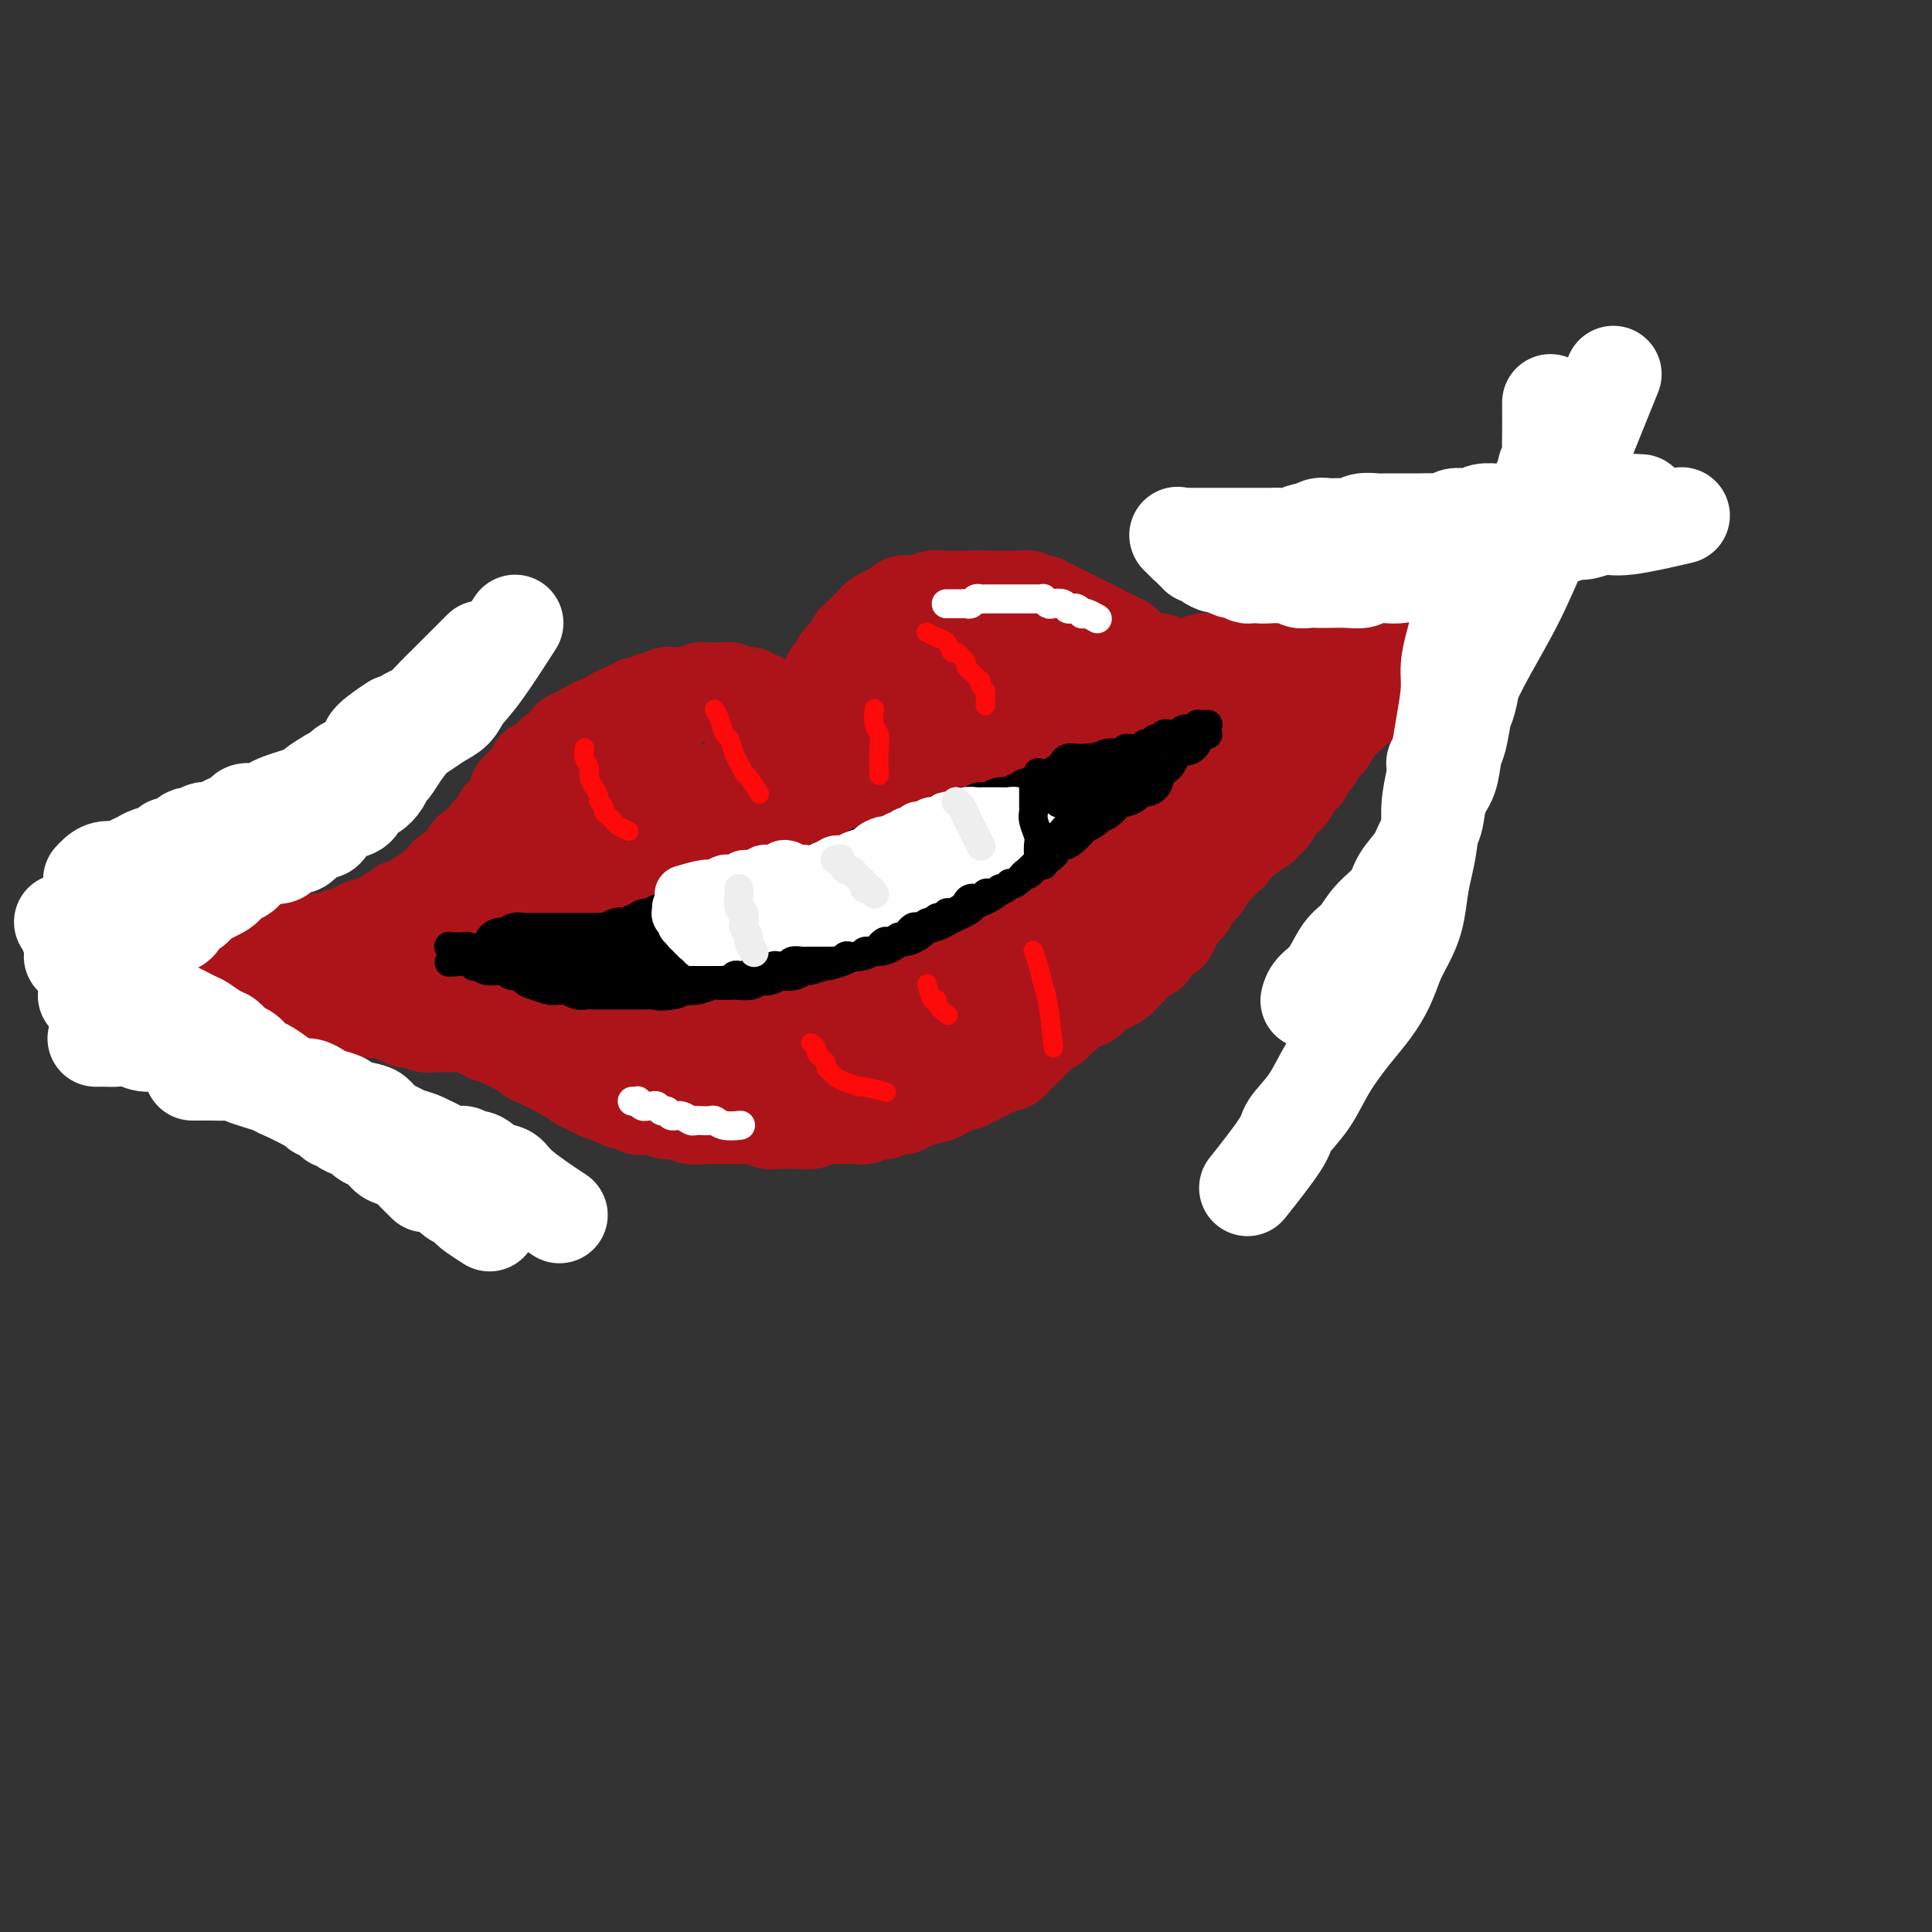 <svg viewBox='0 0 400 400' version='1.1' xmlns='http://www.w3.org/2000/svg' xmlns:xlink='http://www.w3.org/1999/xlink'><rect x="0" y="0" width="400" height="400" fill="#333333" stroke="none"/><g fill='none' stroke='rgb(173,20,25)' stroke-width='20' stroke-linecap='round' stroke-linejoin='round'><path d='M49,197c0.000,-0.000 0.000,-0.000 0,0c-0.000,0.000 -0.000,0.000 0,0c0.000,-0.000 0.000,-0.000 0,0c-0.000,0.000 -0.000,0.000 0,0c0.000,-0.000 0.000,-0.000 0,0c-0.000,0.000 -0.000,0.000 0,0c0.000,-0.000 0.000,-0.000 0,0c-0.000,0.000 -0.000,0.000 0,0c0.000,-0.000 0.000,-0.000 0,0c-0.000,0.000 -0.000,0.000 0,0c0.000,-0.000 0.000,-0.000 0,0c-0.000,0.000 -0.001,0.001 0,0c0.001,-0.001 0.002,-0.004 0,0c-0.002,0.004 -0.009,0.015 0,0c0.009,-0.015 0.033,-0.056 0,0c-0.033,0.056 -0.122,0.207 0,0c0.122,-0.207 0.455,-0.774 1,-1c0.545,-0.226 1.300,-0.113 2,0c0.700,0.113 1.343,0.226 2,0c0.657,-0.226 1.327,-0.793 2,-1c0.673,-0.207 1.350,-0.056 2,0c0.650,0.056 1.273,0.015 2,0c0.727,-0.015 1.557,-0.004 2,0c0.443,0.004 0.500,0.001 1,0c0.500,-0.001 1.444,0.001 2,0c0.556,-0.001 0.725,-0.004 1,0c0.275,0.004 0.655,0.016 1,0c0.345,-0.016 0.656,-0.061 1,0c0.344,0.061 0.722,0.228 1,0c0.278,-0.228 0.455,-0.850 1,-1c0.545,-0.150 1.459,0.171 2,0c0.541,-0.171 0.708,-0.834 1,-1c0.292,-0.166 0.708,0.167 1,0c0.292,-0.167 0.458,-0.832 1,-1c0.542,-0.168 1.458,0.163 2,0c0.542,-0.163 0.709,-0.818 1,-1c0.291,-0.182 0.707,0.110 1,0c0.293,-0.110 0.464,-0.621 1,-1c0.536,-0.379 1.438,-0.626 2,-1c0.562,-0.374 0.784,-0.874 1,-1c0.216,-0.126 0.425,0.121 1,0c0.575,-0.121 1.516,-0.610 2,-1c0.484,-0.390 0.511,-0.682 1,-1c0.489,-0.318 1.440,-0.664 2,-1c0.560,-0.336 0.727,-0.664 1,-1c0.273,-0.336 0.650,-0.681 1,-1c0.350,-0.319 0.672,-0.611 1,-1c0.328,-0.389 0.661,-0.873 1,-1c0.339,-0.127 0.682,0.103 1,0c0.318,-0.103 0.610,-0.539 1,-1c0.390,-0.461 0.878,-0.946 1,-1c0.122,-0.054 -0.122,0.323 0,0c0.122,-0.323 0.610,-1.347 1,-2c0.390,-0.653 0.683,-0.935 1,-1c0.317,-0.065 0.659,0.089 1,0c0.341,-0.089 0.683,-0.419 1,-1c0.317,-0.581 0.611,-1.414 1,-2c0.389,-0.586 0.874,-0.927 1,-1c0.126,-0.073 -0.107,0.122 0,0c0.107,-0.122 0.553,-0.561 1,-1'/><path d='M103,171c2.365,-2.604 1.279,-2.113 1,-2c-0.279,0.113 0.250,-0.151 1,-1c0.750,-0.849 1.722,-2.284 2,-3c0.278,-0.716 -0.136,-0.713 0,-1c0.136,-0.287 0.824,-0.865 1,-1c0.176,-0.135 -0.159,0.171 0,0c0.159,-0.171 0.812,-0.820 1,-1c0.188,-0.180 -0.090,0.110 0,0c0.090,-0.110 0.549,-0.621 1,-1c0.451,-0.379 0.895,-0.626 1,-1c0.105,-0.374 -0.127,-0.874 0,-1c0.127,-0.126 0.615,0.122 1,0c0.385,-0.122 0.666,-0.615 1,-1c0.334,-0.385 0.719,-0.662 1,-1c0.281,-0.338 0.456,-0.735 1,-1c0.544,-0.265 1.455,-0.396 2,-1c0.545,-0.604 0.722,-1.681 1,-2c0.278,-0.319 0.656,0.121 1,0c0.344,-0.121 0.656,-0.802 1,-1c0.344,-0.198 0.722,0.086 1,0c0.278,-0.086 0.455,-0.544 1,-1c0.545,-0.456 1.456,-0.910 2,-1c0.544,-0.090 0.719,0.186 1,0c0.281,-0.186 0.667,-0.833 1,-1c0.333,-0.167 0.614,0.147 1,0c0.386,-0.147 0.877,-0.756 1,-1c0.123,-0.244 -0.121,-0.122 0,0c0.121,0.122 0.609,0.244 1,0c0.391,-0.244 0.686,-0.854 1,-1c0.314,-0.146 0.646,0.172 1,0c0.354,-0.172 0.728,-0.835 1,-1c0.272,-0.165 0.440,0.166 1,0c0.560,-0.166 1.511,-0.829 2,-1c0.489,-0.171 0.516,0.150 1,0c0.484,-0.150 1.424,-0.771 2,-1c0.576,-0.229 0.788,-0.065 1,0c0.212,0.065 0.424,0.032 1,0c0.576,-0.032 1.516,-0.061 2,0c0.484,0.061 0.511,0.212 1,0c0.489,-0.212 1.442,-0.789 2,-1c0.558,-0.211 0.723,-0.057 1,0c0.277,0.057 0.665,0.015 1,0c0.335,-0.015 0.616,-0.005 1,0c0.384,0.005 0.871,0.005 1,0c0.129,-0.005 -0.101,-0.015 0,0c0.101,0.015 0.534,0.057 1,0c0.466,-0.057 0.965,-0.211 1,0c0.035,0.211 -0.393,0.789 0,1c0.393,0.211 1.607,0.056 2,0c0.393,-0.056 -0.034,-0.011 0,0c0.034,0.011 0.530,-0.011 1,0c0.470,0.011 0.915,0.056 1,0c0.085,-0.056 -0.188,-0.212 0,0c0.188,0.212 0.838,0.793 1,1c0.162,0.207 -0.164,0.041 0,0c0.164,-0.041 0.817,0.044 1,0c0.183,-0.044 -0.106,-0.218 0,0c0.106,0.218 0.605,0.828 1,1c0.395,0.172 0.684,-0.094 1,0c0.316,0.094 0.658,0.547 1,1'/><path d='M160,147c2.338,0.554 0.682,-0.063 0,0c-0.682,0.063 -0.390,0.804 0,1c0.390,0.196 0.879,-0.154 1,0c0.121,0.154 -0.125,0.812 0,1c0.125,0.188 0.622,-0.093 1,0c0.378,0.093 0.637,0.561 1,1c0.363,0.439 0.829,0.850 1,1c0.171,0.150 0.046,0.040 0,0c-0.046,-0.040 -0.012,-0.011 0,0c0.012,0.011 0.003,0.003 0,0c-0.003,-0.003 -0.001,-0.001 0,0c0.001,0.001 0.000,0.000 0,0c-0.000,-0.000 -0.000,-0.000 0,0c0.000,0.000 0.000,0.000 0,0c-0.000,-0.000 -0.000,-0.000 0,0c0.000,0.000 -0.000,-0.000 0,0c0.000,0.000 0.000,0.000 0,0c-0.000,-0.000 -0.000,-0.000 0,0c0.000,0.000 0.000,0.000 0,0c-0.000,-0.000 -0.001,-0.000 0,0c0.001,0.000 0.004,0.001 0,0c-0.004,-0.001 -0.016,-0.003 0,0c0.016,0.003 0.060,0.012 0,0c-0.060,-0.012 -0.223,-0.045 0,0c0.223,0.045 0.833,0.166 1,0c0.167,-0.166 -0.110,-0.621 0,-1c0.110,-0.379 0.607,-0.683 1,-1c0.393,-0.317 0.684,-0.648 1,-1c0.316,-0.352 0.658,-0.724 1,-1c0.342,-0.276 0.684,-0.455 1,-1c0.316,-0.545 0.606,-1.455 1,-2c0.394,-0.545 0.893,-0.723 1,-1c0.107,-0.277 -0.178,-0.652 0,-1c0.178,-0.348 0.817,-0.671 1,-1c0.183,-0.329 -0.092,-0.666 0,-1c0.092,-0.334 0.549,-0.666 1,-1c0.451,-0.334 0.895,-0.672 1,-1c0.105,-0.328 -0.130,-0.647 0,-1c0.130,-0.353 0.626,-0.738 1,-1c0.374,-0.262 0.625,-0.399 1,-1c0.375,-0.601 0.874,-1.667 1,-2c0.126,-0.333 -0.121,0.065 0,0c0.121,-0.065 0.609,-0.595 1,-1c0.391,-0.405 0.686,-0.687 1,-1c0.314,-0.313 0.647,-0.658 1,-1c0.353,-0.342 0.724,-0.683 1,-1c0.276,-0.317 0.455,-0.611 1,-1c0.545,-0.389 1.454,-0.875 2,-1c0.546,-0.125 0.728,0.110 1,0c0.272,-0.110 0.635,-0.564 1,-1c0.365,-0.436 0.731,-0.853 1,-1c0.269,-0.147 0.442,-0.025 1,0c0.558,0.025 1.500,-0.046 2,0c0.500,0.046 0.556,0.208 1,0c0.444,-0.208 1.274,-0.788 2,-1c0.726,-0.212 1.346,-0.057 2,0c0.654,0.057 1.340,0.015 2,0c0.660,-0.015 1.293,-0.004 2,0c0.707,0.004 1.488,0.001 2,0c0.512,-0.001 0.756,-0.001 1,0'/><path d='M202,124c2.742,-0.155 2.097,-0.041 2,0c-0.097,0.041 0.355,0.011 1,0c0.645,-0.011 1.482,-0.003 2,0c0.518,0.003 0.716,0.001 1,0c0.284,-0.001 0.653,-0.001 1,0c0.347,0.001 0.670,0.004 1,0c0.330,-0.004 0.666,-0.015 1,0c0.334,0.015 0.667,0.055 1,0c0.333,-0.055 0.667,-0.207 1,0c0.333,0.207 0.667,0.772 1,1c0.333,0.228 0.667,0.118 1,0c0.333,-0.118 0.667,-0.243 1,0c0.333,0.243 0.667,0.854 1,1c0.333,0.146 0.667,-0.172 1,0c0.333,0.172 0.666,0.835 1,1c0.334,0.165 0.668,-0.167 1,0c0.332,0.167 0.663,0.833 1,1c0.337,0.167 0.682,-0.165 1,0c0.318,0.165 0.611,0.828 1,1c0.389,0.172 0.874,-0.146 1,0c0.126,0.146 -0.106,0.757 0,1c0.106,0.243 0.549,0.118 1,0c0.451,-0.118 0.908,-0.229 1,0c0.092,0.229 -0.183,0.797 0,1c0.183,0.203 0.824,0.039 1,0c0.176,-0.039 -0.111,0.046 0,0c0.111,-0.046 0.622,-0.223 1,0c0.378,0.223 0.622,0.844 1,1c0.378,0.156 0.888,-0.155 1,0c0.112,0.155 -0.176,0.776 0,1c0.176,0.224 0.817,0.050 1,0c0.183,-0.050 -0.090,0.025 0,0c0.090,-0.025 0.545,-0.152 1,0c0.455,0.152 0.910,0.581 1,1c0.090,0.419 -0.183,0.829 0,1c0.183,0.171 0.824,0.102 1,0c0.176,-0.102 -0.111,-0.238 0,0c0.111,0.238 0.621,0.848 1,1c0.379,0.152 0.626,-0.155 1,0c0.374,0.155 0.875,0.773 1,1c0.125,0.227 -0.125,0.065 0,0c0.125,-0.065 0.625,-0.031 1,0c0.375,0.031 0.625,0.061 1,0c0.375,-0.061 0.875,-0.212 1,0c0.125,0.212 -0.125,0.789 0,1c0.125,0.211 0.624,0.057 1,0c0.376,-0.057 0.629,-0.015 1,0c0.371,0.015 0.859,0.004 1,0c0.141,-0.004 -0.064,0.000 0,0c0.064,-0.000 0.397,-0.004 1,0c0.603,0.004 1.475,0.015 2,0c0.525,-0.015 0.703,-0.057 1,0c0.297,0.057 0.714,0.211 1,0c0.286,-0.211 0.443,-0.789 1,-1c0.557,-0.211 1.515,-0.057 2,0c0.485,0.057 0.497,0.015 1,0c0.503,-0.015 1.496,-0.004 2,0c0.504,0.004 0.520,0.001 1,0c0.480,-0.001 1.423,-0.000 2,0c0.577,0.000 0.789,0.000 1,0'/><path d='M258,137c3.423,-0.001 1.480,-0.004 1,0c-0.480,0.004 0.501,0.015 1,0c0.499,-0.015 0.514,-0.057 1,0c0.486,0.057 1.443,0.211 2,0c0.557,-0.211 0.713,-0.788 1,-1c0.287,-0.212 0.706,-0.061 1,0c0.294,0.061 0.464,0.031 1,0c0.536,-0.031 1.439,-0.064 2,0c0.561,0.064 0.781,0.224 1,0c0.219,-0.224 0.436,-0.831 1,-1c0.564,-0.169 1.475,0.099 2,0c0.525,-0.099 0.665,-0.567 1,-1c0.335,-0.433 0.867,-0.833 1,-1c0.133,-0.167 -0.133,-0.101 0,0c0.133,0.101 0.664,0.237 1,0c0.336,-0.237 0.475,-0.847 1,-1c0.525,-0.153 1.435,0.153 2,0c0.565,-0.153 0.785,-0.763 1,-1c0.215,-0.237 0.424,-0.101 1,0c0.576,0.101 1.519,0.168 2,0c0.481,-0.168 0.500,-0.570 1,-1c0.500,-0.430 1.481,-0.888 2,-1c0.519,-0.112 0.577,0.124 1,0c0.423,-0.124 1.213,-0.607 2,-1c0.787,-0.393 1.573,-0.698 2,-1c0.427,-0.302 0.497,-0.603 1,-1c0.503,-0.397 1.440,-0.890 2,-1c0.560,-0.110 0.741,0.163 1,0c0.259,-0.163 0.594,-0.762 1,-1c0.406,-0.238 0.883,-0.115 1,0c0.117,0.115 -0.127,0.223 0,0c0.127,-0.223 0.625,-0.778 1,-1c0.375,-0.222 0.626,-0.112 1,0c0.374,0.112 0.871,0.226 1,0c0.129,-0.226 -0.109,-0.793 0,-1c0.109,-0.207 0.565,-0.056 1,0c0.435,0.056 0.849,0.015 1,0c0.151,-0.015 0.041,-0.004 0,0c-0.041,0.004 -0.011,0.001 0,0c0.011,-0.001 0.003,-0.000 0,0c-0.003,0.000 -0.001,0.000 0,0c0.001,-0.000 0.000,-0.000 0,0'/><path d='M52,208c-0.000,0.000 -0.000,0.000 0,0c0.000,-0.000 0.000,-0.000 0,0c-0.000,0.000 -0.000,0.000 0,0c0.000,-0.000 0.000,-0.000 0,0c-0.000,0.000 -0.000,0.000 0,0c0.000,-0.000 0.000,-0.000 0,0c-0.000,0.000 -0.002,0.001 0,0c0.002,-0.001 0.006,-0.004 0,0c-0.006,0.004 -0.023,0.015 0,0c0.023,-0.015 0.086,-0.057 0,0c-0.086,0.057 -0.323,0.212 0,0c0.323,-0.212 1.204,-0.793 2,-1c0.796,-0.207 1.508,-0.041 2,0c0.492,0.041 0.766,-0.041 1,0c0.234,0.041 0.430,0.207 1,0c0.570,-0.207 1.515,-0.788 2,-1c0.485,-0.212 0.511,-0.057 1,0c0.489,0.057 1.441,0.015 2,0c0.559,-0.015 0.726,-0.004 1,0c0.274,0.004 0.654,-0.000 1,0c0.346,0.000 0.656,0.004 1,0c0.344,-0.004 0.721,-0.016 1,0c0.279,0.016 0.459,0.061 1,0c0.541,-0.061 1.444,-0.228 2,0c0.556,0.228 0.764,0.849 1,1c0.236,0.151 0.501,-0.170 1,0c0.499,0.170 1.232,0.829 2,1c0.768,0.171 1.571,-0.146 2,0c0.429,0.146 0.482,0.756 1,1c0.518,0.244 1.500,0.122 2,0c0.500,-0.122 0.519,-0.243 1,0c0.481,0.243 1.425,0.849 2,1c0.575,0.151 0.783,-0.152 1,0c0.217,0.152 0.443,0.759 1,1c0.557,0.241 1.443,0.117 2,0c0.557,-0.117 0.783,-0.228 1,0c0.217,0.228 0.425,0.793 1,1c0.575,0.207 1.516,0.055 2,0c0.484,-0.055 0.511,-0.015 1,0c0.489,0.015 1.440,0.004 2,0c0.560,-0.004 0.727,-0.002 1,0c0.273,0.002 0.650,0.005 1,0c0.350,-0.005 0.671,-0.016 1,0c0.329,0.016 0.665,0.061 1,0c0.335,-0.061 0.667,-0.226 1,0c0.333,0.226 0.666,0.844 1,1c0.334,0.156 0.668,-0.151 1,0c0.332,0.151 0.663,0.759 1,1c0.337,0.241 0.682,0.116 1,0c0.318,-0.116 0.611,-0.224 1,0c0.389,0.224 0.874,0.778 1,1c0.126,0.222 -0.106,0.112 0,0c0.106,-0.112 0.549,-0.227 1,0c0.451,0.227 0.909,0.797 1,1c0.091,0.203 -0.187,0.040 0,0c0.187,-0.040 0.837,0.042 1,0c0.163,-0.042 -0.163,-0.207 0,0c0.163,0.207 0.813,0.787 1,1c0.187,0.213 -0.089,0.061 0,0c0.089,-0.061 0.545,-0.030 1,0'/><path d='M109,217c6.212,1.863 2.242,1.020 1,1c-1.242,-0.020 0.245,0.783 1,1c0.755,0.217 0.780,-0.153 1,0c0.220,0.153 0.635,0.828 1,1c0.365,0.172 0.679,-0.160 1,0c0.321,0.160 0.650,0.812 1,1c0.350,0.188 0.720,-0.089 1,0c0.280,0.089 0.470,0.545 1,1c0.530,0.455 1.399,0.911 2,1c0.601,0.089 0.935,-0.187 1,0c0.065,0.187 -0.138,0.839 0,1c0.138,0.161 0.618,-0.168 1,0c0.382,0.168 0.667,0.833 1,1c0.333,0.167 0.715,-0.165 1,0c0.285,0.165 0.472,0.828 1,1c0.528,0.172 1.397,-0.146 2,0c0.603,0.146 0.939,0.756 1,1c0.061,0.244 -0.153,0.122 0,0c0.153,-0.122 0.672,-0.243 1,0c0.328,0.243 0.463,0.849 1,1c0.537,0.151 1.476,-0.152 2,0c0.524,0.152 0.634,0.758 1,1c0.366,0.242 0.989,0.121 2,0c1.011,-0.121 2.411,-0.243 3,0c0.589,0.243 0.366,0.850 1,1c0.634,0.150 2.125,-0.156 3,0c0.875,0.156 1.136,0.774 2,1c0.864,0.226 2.333,0.061 3,0c0.667,-0.061 0.532,-0.016 1,0c0.468,0.016 1.539,0.004 2,0c0.461,-0.004 0.312,-0.001 1,0c0.688,0.001 2.212,-0.001 3,0c0.788,0.001 0.840,0.004 1,0c0.160,-0.004 0.427,-0.015 1,0c0.573,0.015 1.452,0.057 2,0c0.548,-0.057 0.767,-0.211 1,0c0.233,0.211 0.481,0.788 1,1c0.519,0.212 1.308,0.058 2,0c0.692,-0.058 1.288,-0.019 2,0c0.712,0.019 1.542,0.019 2,0c0.458,-0.019 0.545,-0.058 1,0c0.455,0.058 1.277,0.212 2,0c0.723,-0.212 1.345,-0.789 2,-1c0.655,-0.211 1.341,-0.057 2,0c0.659,0.057 1.290,0.016 2,0c0.710,-0.016 1.500,-0.008 2,0c0.500,0.008 0.711,0.016 1,0c0.289,-0.016 0.655,-0.057 1,0c0.345,0.057 0.670,0.212 1,0c0.330,-0.212 0.666,-0.793 1,-1c0.334,-0.207 0.667,-0.041 1,0c0.333,0.041 0.667,-0.042 1,0c0.333,0.042 0.667,0.208 1,0c0.333,-0.208 0.667,-0.792 1,-1c0.333,-0.208 0.666,-0.041 1,0c0.334,0.041 0.671,-0.045 1,0c0.329,0.045 0.652,0.222 1,0c0.348,-0.222 0.722,-0.843 1,-1c0.278,-0.157 0.459,0.150 1,0c0.541,-0.150 1.440,-0.757 2,-1c0.560,-0.243 0.780,-0.121 1,0'/><path d='M192,227c4.053,-0.935 2.185,-0.771 2,-1c-0.185,-0.229 1.312,-0.850 2,-1c0.688,-0.150 0.565,0.171 1,0c0.435,-0.171 1.426,-0.835 2,-1c0.574,-0.165 0.731,0.167 1,0c0.269,-0.167 0.649,-0.833 1,-1c0.351,-0.167 0.671,0.167 1,0c0.329,-0.167 0.665,-0.833 1,-1c0.335,-0.167 0.667,0.165 1,0c0.333,-0.165 0.667,-0.828 1,-1c0.333,-0.172 0.667,0.147 1,0c0.333,-0.147 0.667,-0.760 1,-1c0.333,-0.240 0.667,-0.106 1,0c0.333,0.106 0.667,0.183 1,0c0.333,-0.183 0.666,-0.626 1,-1c0.334,-0.374 0.668,-0.679 1,-1c0.332,-0.321 0.663,-0.660 1,-1c0.337,-0.340 0.682,-0.682 1,-1c0.318,-0.318 0.610,-0.611 1,-1c0.390,-0.389 0.879,-0.874 1,-1c0.121,-0.126 -0.126,0.107 0,0c0.126,-0.107 0.625,-0.555 1,-1c0.375,-0.445 0.625,-0.889 1,-1c0.375,-0.111 0.874,0.111 1,0c0.126,-0.111 -0.122,-0.554 0,-1c0.122,-0.446 0.614,-0.894 1,-1c0.386,-0.106 0.667,0.130 1,0c0.333,-0.130 0.719,-0.626 1,-1c0.281,-0.374 0.456,-0.625 1,-1c0.544,-0.375 1.455,-0.875 2,-1c0.545,-0.125 0.722,0.125 1,0c0.278,-0.125 0.655,-0.625 1,-1c0.345,-0.375 0.657,-0.625 1,-1c0.343,-0.375 0.718,-0.875 1,-1c0.282,-0.125 0.471,0.125 1,0c0.529,-0.125 1.400,-0.626 2,-1c0.600,-0.374 0.931,-0.621 1,-1c0.069,-0.379 -0.122,-0.889 0,-1c0.122,-0.111 0.557,0.178 1,0c0.443,-0.178 0.892,-0.822 1,-1c0.108,-0.178 -0.126,0.112 0,0c0.126,-0.112 0.611,-0.625 1,-1c0.389,-0.375 0.680,-0.611 1,-1c0.320,-0.389 0.668,-0.930 1,-1c0.332,-0.070 0.649,0.332 1,0c0.351,-0.332 0.738,-1.397 1,-2c0.262,-0.603 0.399,-0.743 1,-1c0.601,-0.257 1.666,-0.632 2,-1c0.334,-0.368 -0.064,-0.728 0,-1c0.064,-0.272 0.591,-0.454 1,-1c0.409,-0.546 0.701,-1.456 1,-2c0.299,-0.544 0.606,-0.723 1,-1c0.394,-0.277 0.875,-0.653 1,-1c0.125,-0.347 -0.107,-0.666 0,-1c0.107,-0.334 0.554,-0.685 1,-1c0.446,-0.315 0.893,-0.595 1,-1c0.107,-0.405 -0.126,-0.934 0,-1c0.126,-0.066 0.611,0.333 1,0c0.389,-0.333 0.682,-1.397 1,-2c0.318,-0.603 0.662,-0.744 1,-1c0.338,-0.256 0.669,-0.628 1,-1'/><path d='M252,179c3.429,-3.887 1.500,-1.605 1,-1c-0.500,0.605 0.429,-0.468 1,-1c0.571,-0.532 0.783,-0.525 1,-1c0.217,-0.475 0.440,-1.433 1,-2c0.560,-0.567 1.456,-0.743 2,-1c0.544,-0.257 0.737,-0.595 1,-1c0.263,-0.405 0.597,-0.879 1,-1c0.403,-0.121 0.877,0.109 1,0c0.123,-0.109 -0.104,-0.558 0,-1c0.104,-0.442 0.539,-0.878 1,-1c0.461,-0.122 0.950,0.071 1,0c0.050,-0.071 -0.337,-0.404 0,-1c0.337,-0.596 1.400,-1.455 2,-2c0.600,-0.545 0.739,-0.776 1,-1c0.261,-0.224 0.644,-0.440 1,-1c0.356,-0.560 0.687,-1.464 1,-2c0.313,-0.536 0.610,-0.703 1,-1c0.390,-0.297 0.874,-0.723 1,-1c0.126,-0.277 -0.106,-0.404 0,-1c0.106,-0.596 0.549,-1.662 1,-2c0.451,-0.338 0.908,0.050 1,0c0.092,-0.050 -0.182,-0.538 0,-1c0.182,-0.462 0.818,-0.897 1,-1c0.182,-0.103 -0.092,0.127 0,0c0.092,-0.127 0.549,-0.611 1,-1c0.451,-0.389 0.894,-0.681 1,-1c0.106,-0.319 -0.126,-0.663 0,-1c0.126,-0.337 0.611,-0.668 1,-1c0.389,-0.332 0.680,-0.666 1,-1c0.320,-0.334 0.667,-0.667 1,-1c0.333,-0.333 0.653,-0.667 1,-1c0.347,-0.333 0.723,-0.667 1,-1c0.277,-0.333 0.457,-0.667 1,-1c0.543,-0.333 1.451,-0.667 2,-1c0.549,-0.333 0.738,-0.666 1,-1c0.262,-0.334 0.595,-0.668 1,-1c0.405,-0.332 0.882,-0.663 1,-1c0.118,-0.337 -0.123,-0.681 0,-1c0.123,-0.319 0.610,-0.614 1,-1c0.390,-0.386 0.682,-0.864 1,-1c0.318,-0.136 0.662,0.070 1,0c0.338,-0.070 0.669,-0.418 1,-1c0.331,-0.582 0.663,-1.400 1,-2c0.337,-0.600 0.678,-0.984 1,-1c0.322,-0.016 0.626,0.335 1,0c0.374,-0.335 0.818,-1.358 1,-2c0.182,-0.642 0.100,-0.904 0,-1c-0.100,-0.096 -0.219,-0.026 0,0c0.219,0.026 0.777,0.007 1,0c0.223,-0.007 0.112,-0.004 0,0'/><path d='M271,145c0.036,-0.025 0.072,-0.050 0,0c-0.072,0.050 -0.253,0.175 0,0c0.253,-0.175 0.938,-0.649 0,0c-0.938,0.649 -3.501,2.420 -6,4c-2.499,1.580 -4.936,2.969 -7,4c-2.064,1.031 -3.756,1.703 -6,3c-2.244,1.297 -5.039,3.219 -8,5c-2.961,1.781 -6.088,3.421 -9,5c-2.912,1.579 -5.608,3.096 -8,5c-2.392,1.904 -4.481,4.193 -7,6c-2.519,1.807 -5.469,3.131 -8,5c-2.531,1.869 -4.642,4.283 -7,6c-2.358,1.717 -4.964,2.736 -7,4c-2.036,1.264 -3.502,2.773 -5,4c-1.498,1.227 -3.028,2.171 -4,3c-0.972,0.829 -1.385,1.543 -2,2c-0.615,0.457 -1.432,0.658 -2,1c-0.568,0.342 -0.886,0.824 -1,1c-0.114,0.176 -0.024,0.047 0,0c0.024,-0.047 -0.017,-0.010 0,0c0.017,0.010 0.091,-0.007 0,0c-0.091,0.007 -0.346,0.037 1,-1c1.346,-1.037 4.294,-3.140 7,-5c2.706,-1.860 5.170,-3.477 7,-5c1.830,-1.523 3.026,-2.953 5,-5c1.974,-2.047 4.726,-4.712 7,-7c2.274,-2.288 4.070,-4.201 6,-6c1.930,-1.799 3.995,-3.486 6,-5c2.005,-1.514 3.949,-2.854 5,-4c1.051,-1.146 1.210,-2.097 2,-3c0.790,-0.903 2.211,-1.759 3,-2c0.789,-0.241 0.946,0.131 1,0c0.054,-0.131 0.004,-0.765 0,-1c-0.004,-0.235 0.039,-0.069 0,0c-0.039,0.069 -0.158,0.043 0,0c0.158,-0.043 0.594,-0.103 0,0c-0.594,0.103 -2.218,0.368 -4,1c-1.782,0.632 -3.721,1.633 -6,3c-2.279,1.367 -4.896,3.102 -8,5c-3.104,1.898 -6.695,3.959 -10,6c-3.305,2.041 -6.326,4.062 -9,6c-2.674,1.938 -5.002,3.793 -8,6c-2.998,2.207 -6.665,4.765 -10,7c-3.335,2.235 -6.337,4.148 -9,6c-2.663,1.852 -4.987,3.645 -7,5c-2.013,1.355 -3.717,2.272 -5,3c-1.283,0.728 -2.147,1.266 -3,2c-0.853,0.734 -1.696,1.663 -2,2c-0.304,0.337 -0.071,0.083 0,0c0.071,-0.083 -0.020,0.006 0,0c0.020,-0.006 0.153,-0.109 0,0c-0.153,0.109 -0.591,0.428 0,-1c0.591,-1.428 2.210,-4.603 4,-7c1.790,-2.397 3.752,-4.017 6,-6c2.248,-1.983 4.781,-4.330 7,-7c2.219,-2.670 4.125,-5.663 6,-8c1.875,-2.337 3.719,-4.018 5,-6c1.281,-1.982 1.999,-4.264 3,-6c1.001,-1.736 2.286,-2.924 3,-4c0.714,-1.076 0.857,-2.038 1,-3'/><path d='M188,163c5.640,-7.591 2.241,-2.569 1,-1c-1.241,1.569 -0.322,-0.314 0,-1c0.322,-0.686 0.049,-0.176 0,0c-0.049,0.176 0.127,0.017 0,0c-0.127,-0.017 -0.556,0.108 -2,0c-1.444,-0.108 -3.902,-0.449 -6,0c-2.098,0.449 -3.838,1.687 -6,3c-2.162,1.313 -4.748,2.699 -7,4c-2.252,1.301 -4.170,2.515 -6,4c-1.830,1.485 -3.571,3.240 -6,5c-2.429,1.760 -5.548,3.526 -8,5c-2.452,1.474 -4.239,2.657 -6,4c-1.761,1.343 -3.495,2.847 -5,4c-1.505,1.153 -2.782,1.955 -4,3c-1.218,1.045 -2.379,2.332 -3,3c-0.621,0.668 -0.702,0.715 -1,1c-0.298,0.285 -0.811,0.808 -1,1c-0.189,0.192 -0.052,0.054 0,0c0.052,-0.054 0.019,-0.025 0,0c-0.019,0.025 -0.025,0.044 0,0c0.025,-0.044 0.079,-0.152 0,0c-0.079,0.152 -0.292,0.562 0,0c0.292,-0.562 1.090,-2.097 2,-4c0.910,-1.903 1.932,-4.175 3,-6c1.068,-1.825 2.181,-3.202 3,-5c0.819,-1.798 1.344,-4.017 2,-6c0.656,-1.983 1.444,-3.732 2,-5c0.556,-1.268 0.881,-2.057 1,-3c0.119,-0.943 0.031,-2.042 0,-3c-0.031,-0.958 -0.004,-1.777 0,-2c0.004,-0.223 -0.013,0.150 0,0c0.013,-0.150 0.058,-0.824 0,-1c-0.058,-0.176 -0.219,0.144 -1,0c-0.781,-0.144 -2.181,-0.752 -3,-1c-0.819,-0.248 -1.057,-0.135 -2,0c-0.943,0.135 -2.590,0.293 -4,1c-1.410,0.707 -2.582,1.962 -4,3c-1.418,1.038 -3.081,1.859 -5,3c-1.919,1.141 -4.092,2.601 -6,4c-1.908,1.399 -3.551,2.738 -5,4c-1.449,1.262 -2.706,2.448 -4,4c-1.294,1.552 -2.626,3.469 -4,5c-1.374,1.531 -2.789,2.677 -4,4c-1.211,1.323 -2.219,2.823 -3,4c-0.781,1.177 -1.334,2.032 -2,3c-0.666,0.968 -1.446,2.049 -2,3c-0.554,0.951 -0.883,1.771 -1,2c-0.117,0.229 -0.022,-0.134 0,0c0.022,0.134 -0.029,0.766 0,1c0.029,0.234 0.138,0.071 0,0c-0.138,-0.071 -0.523,-0.051 0,0c0.523,0.051 1.955,0.134 3,0c1.045,-0.134 1.704,-0.486 3,-1c1.296,-0.514 3.228,-1.190 5,-2c1.772,-0.810 3.384,-1.752 5,-3c1.616,-1.248 3.235,-2.800 5,-4c1.765,-1.200 3.677,-2.048 5,-3c1.323,-0.952 2.056,-2.008 3,-3c0.944,-0.992 2.100,-1.921 3,-3c0.900,-1.079 1.543,-2.308 2,-3c0.457,-0.692 0.729,-0.846 1,-1'/><path d='M126,180c2.879,-2.735 0.577,-1.073 0,-1c-0.577,0.073 0.570,-1.444 1,-2c0.430,-0.556 0.144,-0.150 0,0c-0.144,0.150 -0.147,0.042 0,0c0.147,-0.042 0.443,-0.020 0,0c-0.443,0.020 -1.625,0.039 -3,0c-1.375,-0.039 -2.941,-0.137 -4,0c-1.059,0.137 -1.609,0.508 -3,1c-1.391,0.492 -3.622,1.104 -5,2c-1.378,0.896 -1.902,2.077 -3,3c-1.098,0.923 -2.771,1.588 -4,3c-1.229,1.412 -2.014,3.572 -3,5c-0.986,1.428 -2.173,2.123 -3,3c-0.827,0.877 -1.293,1.934 -2,3c-0.707,1.066 -1.656,2.141 -2,3c-0.344,0.859 -0.083,1.502 0,2c0.083,0.498 -0.013,0.850 0,1c0.013,0.150 0.136,0.098 0,0c-0.136,-0.098 -0.529,-0.243 0,0c0.529,0.243 1.980,0.875 4,1c2.020,0.125 4.610,-0.257 7,-1c2.390,-0.743 4.580,-1.848 7,-3c2.420,-1.152 5.070,-2.351 8,-4c2.930,-1.649 6.142,-3.748 9,-6c2.858,-2.252 5.364,-4.657 8,-7c2.636,-2.343 5.403,-4.623 8,-7c2.597,-2.377 5.025,-4.850 7,-7c1.975,-2.150 3.496,-3.976 5,-6c1.504,-2.024 2.992,-4.245 4,-6c1.008,-1.755 1.538,-3.044 2,-4c0.462,-0.956 0.858,-1.578 1,-2c0.142,-0.422 0.029,-0.644 0,-1c-0.029,-0.356 0.024,-0.846 0,-1c-0.024,-0.154 -0.125,0.028 0,0c0.125,-0.028 0.475,-0.264 0,0c-0.475,0.264 -1.774,1.029 -3,2c-1.226,0.971 -2.380,2.148 -4,4c-1.620,1.852 -3.707,4.381 -6,7c-2.293,2.619 -4.793,5.330 -7,8c-2.207,2.670 -4.121,5.300 -6,8c-1.879,2.700 -3.723,5.471 -5,8c-1.277,2.529 -1.989,4.814 -3,7c-1.011,2.186 -2.322,4.271 -3,6c-0.678,1.729 -0.721,3.103 -1,4c-0.279,0.897 -0.792,1.317 -1,2c-0.208,0.683 -0.109,1.630 0,2c0.109,0.370 0.230,0.163 0,0c-0.230,-0.163 -0.810,-0.283 0,0c0.810,0.283 3.012,0.970 5,1c1.988,0.030 3.764,-0.596 6,-2c2.236,-1.404 4.933,-3.585 7,-5c2.067,-1.415 3.503,-2.062 6,-4c2.497,-1.938 6.054,-5.165 9,-8c2.946,-2.835 5.279,-5.276 8,-8c2.721,-2.724 5.828,-5.731 8,-8c2.172,-2.269 3.408,-3.801 5,-6c1.592,-2.199 3.540,-5.064 5,-7c1.460,-1.936 2.431,-2.944 3,-4c0.569,-1.056 0.734,-2.159 1,-3c0.266,-0.841 0.633,-1.421 1,-2'/><path d='M190,151c2.318,-3.402 0.614,-0.909 0,0c-0.614,0.909 -0.139,0.232 0,0c0.139,-0.232 -0.057,-0.018 0,0c0.057,0.018 0.369,-0.160 0,0c-0.369,0.160 -1.418,0.659 -3,2c-1.582,1.341 -3.697,3.523 -6,6c-2.303,2.477 -4.796,5.250 -7,8c-2.204,2.750 -4.120,5.479 -6,8c-1.880,2.521 -3.723,4.836 -5,7c-1.277,2.164 -1.988,4.177 -3,6c-1.012,1.823 -2.325,3.455 -3,5c-0.675,1.545 -0.712,3.004 -1,4c-0.288,0.996 -0.826,1.530 -1,2c-0.174,0.470 0.015,0.876 0,1c-0.015,0.124 -0.235,-0.033 0,0c0.235,0.033 0.923,0.255 3,0c2.077,-0.255 5.541,-0.988 8,-2c2.459,-1.012 3.913,-2.302 6,-4c2.087,-1.698 4.805,-3.804 7,-6c2.195,-2.196 3.865,-4.484 6,-7c2.135,-2.516 4.735,-5.261 7,-8c2.265,-2.739 4.194,-5.471 6,-8c1.806,-2.529 3.488,-4.856 5,-7c1.512,-2.144 2.854,-4.104 4,-6c1.146,-1.896 2.097,-3.727 3,-5c0.903,-1.273 1.759,-1.987 2,-3c0.241,-1.013 -0.131,-2.324 0,-3c0.131,-0.676 0.767,-0.717 1,-1c0.233,-0.283 0.064,-0.807 0,-1c-0.064,-0.193 -0.023,-0.053 0,0c0.023,0.053 0.027,0.020 0,0c-0.027,-0.020 -0.086,-0.026 0,0c0.086,0.026 0.317,0.085 0,0c-0.317,-0.085 -1.183,-0.314 -2,0c-0.817,0.314 -1.584,1.172 -3,2c-1.416,0.828 -3.481,1.627 -5,3c-1.519,1.373 -2.491,3.320 -4,5c-1.509,1.680 -3.553,3.094 -5,5c-1.447,1.906 -2.297,4.304 -3,6c-0.703,1.696 -1.259,2.690 -2,4c-0.741,1.310 -1.665,2.938 -2,4c-0.335,1.062 -0.080,1.559 0,2c0.080,0.441 -0.016,0.826 0,1c0.016,0.174 0.142,0.137 0,0c-0.142,-0.137 -0.552,-0.373 0,0c0.552,0.373 2.066,1.354 4,1c1.934,-0.354 4.289,-2.044 6,-3c1.711,-0.956 2.778,-1.178 4,-2c1.222,-0.822 2.599,-2.243 4,-4c1.401,-1.757 2.825,-3.849 4,-6c1.175,-2.151 2.100,-4.360 3,-6c0.900,-1.640 1.774,-2.711 2,-4c0.226,-1.289 -0.195,-2.798 0,-4c0.195,-1.202 1.008,-2.098 1,-3c-0.008,-0.902 -0.837,-1.809 -1,-2c-0.163,-0.191 0.341,0.333 0,0c-0.341,-0.333 -1.525,-1.523 -3,-2c-1.475,-0.477 -3.241,-0.241 -5,0c-1.759,0.241 -3.512,0.488 -5,1c-1.488,0.512 -2.711,1.289 -4,2c-1.289,0.711 -2.645,1.355 -4,2'/><path d='M193,141c-2.565,1.182 -2.477,1.637 -3,2c-0.523,0.363 -1.656,0.633 -2,1c-0.344,0.367 0.102,0.830 0,1c-0.102,0.170 -0.752,0.046 -1,0c-0.248,-0.046 -0.095,-0.014 0,0c0.095,0.014 0.132,0.011 0,0c-0.132,-0.011 -0.434,-0.032 0,0c0.434,0.032 1.603,0.115 3,0c1.397,-0.115 3.020,-0.427 5,-1c1.980,-0.573 4.315,-1.408 6,-2c1.685,-0.592 2.719,-0.943 4,-1c1.281,-0.057 2.810,0.180 4,0c1.190,-0.180 2.041,-0.777 3,-1c0.959,-0.223 2.027,-0.070 3,0c0.973,0.070 1.853,0.059 3,0c1.147,-0.059 2.563,-0.167 4,0c1.437,0.167 2.895,0.608 4,1c1.105,0.392 1.858,0.735 3,1c1.142,0.265 2.673,0.452 4,1c1.327,0.548 2.449,1.456 3,2c0.551,0.544 0.530,0.723 1,1c0.470,0.277 1.431,0.652 2,1c0.569,0.348 0.745,0.670 1,1c0.255,0.330 0.590,0.667 1,1c0.410,0.333 0.894,0.663 1,1c0.106,0.337 -0.168,0.682 0,1c0.168,0.318 0.777,0.611 1,1c0.223,0.389 0.060,0.875 0,1c-0.060,0.125 -0.016,-0.111 0,0c0.016,0.111 0.004,0.568 0,1c-0.004,0.432 0.000,0.837 0,1c-0.000,0.163 -0.005,0.083 0,0c0.005,-0.083 0.021,-0.170 0,0c-0.021,0.170 -0.081,0.597 0,1c0.081,0.403 0.301,0.784 0,1c-0.301,0.216 -1.122,0.269 -2,1c-0.878,0.731 -1.813,2.139 -3,3c-1.187,0.861 -2.624,1.174 -4,2c-1.376,0.826 -2.689,2.164 -4,3c-1.311,0.836 -2.618,1.170 -4,2c-1.382,0.830 -2.837,2.157 -4,3c-1.163,0.843 -2.034,1.202 -3,2c-0.966,0.798 -2.028,2.036 -3,3c-0.972,0.964 -1.853,1.653 -3,3c-1.147,1.347 -2.561,3.352 -4,5c-1.439,1.648 -2.902,2.940 -4,4c-1.098,1.060 -1.830,1.887 -3,3c-1.170,1.113 -2.779,2.511 -4,4c-1.221,1.489 -2.056,3.071 -3,4c-0.944,0.929 -1.998,1.207 -3,2c-1.002,0.793 -1.951,2.100 -3,3c-1.049,0.900 -2.197,1.392 -3,2c-0.803,0.608 -1.260,1.333 -2,2c-0.740,0.667 -1.762,1.278 -3,2c-1.238,0.722 -2.693,1.556 -4,2c-1.307,0.444 -2.466,0.497 -4,1c-1.534,0.503 -3.442,1.454 -5,2c-1.558,0.546 -2.766,0.685 -4,1c-1.234,0.315 -2.496,0.804 -4,1c-1.504,0.196 -3.252,0.098 -5,0'/><path d='M155,217c-5.378,1.396 -4.322,0.385 -5,0c-0.678,-0.385 -3.091,-0.145 -5,0c-1.909,0.145 -3.316,0.193 -5,0c-1.684,-0.193 -3.645,-0.629 -5,-1c-1.355,-0.371 -2.103,-0.678 -3,-1c-0.897,-0.322 -1.943,-0.661 -3,-1c-1.057,-0.339 -2.126,-0.679 -3,-1c-0.874,-0.321 -1.555,-0.622 -2,-1c-0.445,-0.378 -0.655,-0.833 -1,-1c-0.345,-0.167 -0.824,-0.045 -1,0c-0.176,0.045 -0.047,0.012 0,0c0.047,-0.012 0.012,-0.002 0,0c-0.012,0.002 -0.001,-0.002 0,0c0.001,0.002 -0.008,0.012 0,0c0.008,-0.012 0.034,-0.045 0,0c-0.034,0.045 -0.129,0.170 0,0c0.129,-0.170 0.482,-0.634 1,-1c0.518,-0.366 1.201,-0.634 2,-1c0.799,-0.366 1.715,-0.830 3,-1c1.285,-0.170 2.940,-0.046 4,0c1.060,0.046 1.526,0.012 3,0c1.474,-0.012 3.956,-0.003 6,0c2.044,0.003 3.648,0.001 5,0c1.352,-0.001 2.450,0.001 4,0c1.550,-0.001 3.550,-0.003 5,0c1.450,0.003 2.348,0.013 4,0c1.652,-0.013 4.058,-0.049 6,0c1.942,0.049 3.418,0.183 5,0c1.582,-0.183 3.268,-0.682 5,-1c1.732,-0.318 3.510,-0.454 5,-1c1.490,-0.546 2.693,-1.502 4,-2c1.307,-0.498 2.717,-0.537 4,-1c1.283,-0.463 2.440,-1.351 4,-2c1.560,-0.649 3.523,-1.061 5,-2c1.477,-0.939 2.468,-2.405 4,-3c1.532,-0.595 3.606,-0.320 5,-1c1.394,-0.680 2.109,-2.317 3,-3c0.891,-0.683 1.957,-0.412 3,-1c1.043,-0.588 2.064,-2.034 3,-3c0.936,-0.966 1.787,-1.451 3,-2c1.213,-0.549 2.789,-1.161 4,-2c1.211,-0.839 2.057,-1.903 3,-3c0.943,-1.097 1.982,-2.227 3,-3c1.018,-0.773 2.017,-1.190 3,-2c0.983,-0.810 1.952,-2.013 3,-3c1.048,-0.987 2.175,-1.757 3,-3c0.825,-1.243 1.349,-2.960 2,-4c0.651,-1.040 1.428,-1.403 2,-2c0.572,-0.597 0.938,-1.428 1,-2c0.062,-0.572 -0.179,-0.885 0,-1c0.179,-0.115 0.780,-0.031 1,0c0.220,0.031 0.059,0.008 0,0c-0.059,-0.008 -0.016,-0.002 0,0c0.016,0.002 0.004,0.001 0,0c-0.004,-0.001 -0.000,-0.000 0,0c0.000,0.000 -0.003,0.001 0,0c0.003,-0.001 0.012,-0.003 0,0c-0.012,0.003 -0.044,0.011 0,0c0.044,-0.011 0.166,-0.041 0,0c-0.166,0.041 -0.619,0.155 -1,1c-0.381,0.845 -0.691,2.423 -1,4'/><path d='M241,166c-1.371,2.270 -4.300,5.446 -7,8c-2.700,2.554 -5.171,4.486 -7,6c-1.829,1.514 -3.018,2.611 -5,4c-1.982,1.389 -4.759,3.070 -7,5c-2.241,1.930 -3.946,4.107 -6,6c-2.054,1.893 -4.459,3.501 -7,5c-2.541,1.499 -5.220,2.889 -7,4c-1.780,1.111 -2.663,1.944 -4,3c-1.337,1.056 -3.129,2.335 -4,3c-0.871,0.665 -0.822,0.714 -1,1c-0.178,0.286 -0.582,0.808 -1,1c-0.418,0.192 -0.848,0.055 -1,0c-0.152,-0.055 -0.024,-0.029 0,0c0.024,0.029 -0.056,0.060 0,0c0.056,-0.060 0.250,-0.209 0,0c-0.250,0.209 -0.942,0.778 0,0c0.942,-0.778 3.519,-2.904 6,-5c2.481,-2.096 4.865,-4.162 7,-6c2.135,-1.838 4.021,-3.447 6,-5c1.979,-1.553 4.049,-3.048 6,-5c1.951,-1.952 3.781,-4.361 6,-6c2.219,-1.639 4.826,-2.510 7,-4c2.174,-1.490 3.916,-3.600 6,-5c2.084,-1.400 4.510,-2.092 6,-3c1.490,-0.908 2.046,-2.033 3,-3c0.954,-0.967 2.308,-1.776 3,-2c0.692,-0.224 0.721,0.136 1,0c0.279,-0.136 0.807,-0.769 1,-1c0.193,-0.231 0.052,-0.062 0,0c-0.052,0.062 -0.014,0.015 0,0c0.014,-0.015 0.005,0.001 0,0c-0.005,-0.001 -0.005,-0.020 0,0c0.005,0.020 0.014,0.077 0,0c-0.014,-0.077 -0.051,-0.288 0,0c0.051,0.288 0.192,1.076 0,2c-0.192,0.924 -0.715,1.983 -1,3c-0.285,1.017 -0.332,1.993 -1,3c-0.668,1.007 -1.956,2.044 -3,3c-1.044,0.956 -1.843,1.831 -3,3c-1.157,1.169 -2.672,2.634 -4,4c-1.328,1.366 -2.469,2.634 -4,4c-1.531,1.366 -3.451,2.831 -5,4c-1.549,1.169 -2.726,2.043 -4,3c-1.274,0.957 -2.646,1.996 -4,3c-1.354,1.004 -2.691,1.971 -4,3c-1.309,1.029 -2.589,2.118 -4,3c-1.411,0.882 -2.952,1.557 -4,2c-1.048,0.443 -1.601,0.654 -2,1c-0.399,0.346 -0.642,0.828 -1,1c-0.358,0.172 -0.829,0.034 -1,0c-0.171,-0.034 -0.040,0.037 0,0c0.040,-0.037 -0.012,-0.183 0,0c0.012,0.183 0.086,0.696 0,0c-0.086,-0.696 -0.332,-2.599 0,-4c0.332,-1.401 1.243,-2.300 3,-5c1.757,-2.700 4.359,-7.200 8,-13c3.641,-5.800 8.320,-12.900 13,-20'/><path d='M221,167c4.688,-6.988 4.409,-5.459 5,-6c0.591,-0.541 2.053,-3.154 3,-5c0.947,-1.846 1.378,-2.925 2,-4c0.622,-1.075 1.435,-2.144 2,-3c0.565,-0.856 0.883,-1.498 1,-2c0.117,-0.502 0.034,-0.865 0,-1c-0.034,-0.135 -0.017,-0.040 0,0c0.017,0.040 0.034,0.027 0,0c-0.034,-0.027 -0.120,-0.069 0,0c0.120,0.069 0.448,0.247 0,0c-0.448,-0.247 -1.670,-0.920 -3,-1c-1.330,-0.080 -2.769,0.432 -4,1c-1.231,0.568 -2.255,1.191 -5,3c-2.745,1.809 -7.213,4.802 -9,6c-1.787,1.198 -0.894,0.599 0,0'/></g>
<g fill='none' stroke='rgb(173,20,25)' stroke-width='12' stroke-linecap='round' stroke-linejoin='round'><path d='M37,205c0.000,0.000 0.000,0.000 0,0c-0.000,-0.000 -0.000,-0.000 0,0c0.000,0.000 0.000,0.000 0,0c-0.000,-0.000 -0.000,-0.000 0,0c0.000,0.000 0.001,0.000 0,0c-0.001,-0.000 -0.003,-0.000 0,0c0.003,0.000 0.011,0.000 0,0c-0.011,-0.000 -0.040,-0.000 0,0c0.040,0.000 0.150,0.000 0,0c-0.150,-0.000 -0.561,-0.001 0,0c0.561,0.001 2.093,0.004 3,0c0.907,-0.004 1.190,-0.015 2,0c0.810,0.015 2.149,0.057 3,0c0.851,-0.057 1.215,-0.211 2,0c0.785,0.211 1.992,0.789 3,1c1.008,0.211 1.815,0.057 3,0c1.185,-0.057 2.746,-0.015 4,0c1.254,0.015 2.202,0.004 3,0c0.798,-0.004 1.446,-0.001 3,0c1.554,0.001 4.016,0.000 5,0c0.984,-0.000 0.492,-0.000 0,0'/><path d='M29,202c0.000,-0.000 0.000,-0.000 0,0c-0.000,0.000 -0.000,0.000 0,0c0.000,-0.000 0.000,-0.000 0,0c-0.000,0.000 -0.002,0.001 0,0c0.002,-0.001 0.006,-0.004 0,0c-0.006,0.004 -0.024,0.015 0,0c0.024,-0.015 0.089,-0.057 0,0c-0.089,0.057 -0.332,0.212 0,0c0.332,-0.212 1.238,-0.793 2,-1c0.762,-0.207 1.378,-0.041 2,0c0.622,0.041 1.250,-0.041 2,0c0.750,0.041 1.622,0.207 2,0c0.378,-0.207 0.260,-0.788 1,-1c0.740,-0.212 2.336,-0.057 3,0c0.664,0.057 0.394,0.015 1,0c0.606,-0.015 2.088,-0.004 3,0c0.912,0.004 1.254,0.001 2,0c0.746,-0.001 1.895,-0.000 3,0c1.105,0.000 2.167,0.000 3,0c0.833,-0.000 1.436,-0.000 2,0c0.564,0.000 1.090,0.000 2,0c0.910,-0.000 2.203,-0.000 3,0c0.797,0.000 1.099,0.000 2,0c0.901,-0.000 2.400,-0.000 3,0c0.600,0.000 0.300,0.000 0,0'/><path d='M34,208c0.000,0.000 0.000,0.000 0,0c-0.000,-0.000 -0.002,-0.001 0,0c0.002,0.001 0.006,0.004 0,0c-0.006,-0.004 -0.024,-0.015 0,0c0.024,0.015 0.088,0.055 0,0c-0.088,-0.055 -0.330,-0.207 0,0c0.330,0.207 1.232,0.772 2,1c0.768,0.228 1.401,0.117 2,0c0.599,-0.117 1.165,-0.242 2,0c0.835,0.242 1.941,0.850 3,1c1.059,0.150 2.073,-0.157 3,0c0.927,0.157 1.767,0.778 3,1c1.233,0.222 2.858,0.045 4,0c1.142,-0.045 1.800,0.040 3,0c1.200,-0.040 2.941,-0.207 4,0c1.059,0.207 1.436,0.788 2,1c0.564,0.212 1.315,0.057 2,0c0.685,-0.057 1.305,-0.015 2,0c0.695,0.015 1.465,0.004 2,0c0.535,-0.004 0.834,-0.001 1,0c0.166,0.001 0.199,0.000 1,0c0.801,-0.000 2.372,-0.000 3,0c0.628,0.000 0.314,0.000 0,0'/><path d='M30,202c0.000,-0.000 0.000,-0.000 0,0c-0.000,0.000 -0.000,0.000 0,0c0.000,-0.000 0.000,-0.000 0,0c-0.000,0.000 -0.001,0.000 0,0c0.001,-0.000 0.006,-0.000 0,0c-0.006,0.000 -0.021,0.001 0,0c0.021,-0.001 0.078,-0.004 0,0c-0.078,0.004 -0.290,0.015 0,0c0.290,-0.015 1.084,-0.056 2,0c0.916,0.056 1.955,0.208 3,0c1.045,-0.208 2.095,-0.777 3,-1c0.905,-0.223 1.665,-0.101 3,0c1.335,0.101 3.245,0.182 5,0c1.755,-0.182 3.354,-0.626 5,-1c1.646,-0.374 3.340,-0.678 5,-1c1.660,-0.322 3.287,-0.661 5,-1c1.713,-0.339 3.511,-0.679 5,-1c1.489,-0.321 2.670,-0.625 6,-1c3.330,-0.375 8.809,-0.821 11,-1c2.191,-0.179 1.096,-0.089 0,0'/></g>
<g fill='none' stroke='rgb(255,255,255)' stroke-width='20' stroke-linecap='round' stroke-linejoin='round'><path d='M19,182c-0.000,0.000 -0.000,0.000 0,0c0.000,-0.000 0.000,-0.000 0,0c-0.000,0.000 -0.000,0.000 0,0c0.000,-0.000 0.000,-0.000 0,0c-0.000,0.000 -0.000,0.000 0,0c0.000,-0.000 0.000,-0.000 0,0c-0.000,0.000 -0.000,0.000 0,0c0.000,-0.000 0.000,-0.000 0,0c-0.000,0.000 -0.001,0.001 0,0c0.001,-0.001 0.003,-0.003 0,0c-0.003,0.003 -0.010,0.011 0,0c0.010,-0.011 0.037,-0.041 0,0c-0.037,0.041 -0.137,0.151 0,0c0.137,-0.151 0.512,-0.565 1,-1c0.488,-0.435 1.088,-0.890 2,-1c0.912,-0.110 2.136,0.126 3,0c0.864,-0.126 1.368,-0.612 2,-1c0.632,-0.388 1.391,-0.678 2,-1c0.609,-0.322 1.066,-0.678 2,-1c0.934,-0.322 2.345,-0.612 3,-1c0.655,-0.388 0.556,-0.873 1,-1c0.444,-0.127 1.432,0.106 2,0c0.568,-0.106 0.716,-0.550 1,-1c0.284,-0.450 0.705,-0.904 1,-1c0.295,-0.096 0.463,0.168 1,0c0.537,-0.168 1.442,-0.766 2,-1c0.558,-0.234 0.770,-0.104 1,0c0.230,0.104 0.480,0.182 1,0c0.520,-0.182 1.312,-0.622 2,-1c0.688,-0.378 1.273,-0.693 2,-1c0.727,-0.307 1.598,-0.607 2,-1c0.402,-0.393 0.337,-0.879 1,-1c0.663,-0.121 2.056,0.122 3,0c0.944,-0.122 1.441,-0.609 2,-1c0.559,-0.391 1.180,-0.687 2,-1c0.820,-0.313 1.838,-0.645 3,-1c1.162,-0.355 2.466,-0.734 3,-1c0.534,-0.266 0.298,-0.418 1,-1c0.702,-0.582 2.344,-1.595 3,-2c0.656,-0.405 0.328,-0.203 0,0'/><path d='M13,191c-0.000,-0.000 -0.000,-0.000 0,0c0.000,0.000 0.000,0.000 0,0c-0.000,-0.000 -0.000,-0.000 0,0c0.000,0.000 0.000,0.000 0,0c-0.000,-0.000 -0.000,-0.000 0,0c0.000,0.000 0.000,0.000 0,0c-0.000,-0.000 -0.000,-0.000 0,0c0.000,0.000 0.000,0.000 0,0c-0.000,-0.000 -0.000,-0.000 0,0c0.000,0.000 0.000,0.000 0,0c-0.000,-0.000 -0.000,-0.000 0,0c0.000,0.000 0.000,0.000 0,0c-0.000,-0.000 -0.001,-0.001 0,0c0.001,0.001 0.004,0.004 0,0c-0.004,-0.004 -0.015,-0.016 0,0c0.015,0.016 0.056,0.060 0,0c-0.056,-0.060 -0.208,-0.223 0,0c0.208,0.223 0.778,0.833 1,1c0.222,0.167 0.097,-0.109 0,0c-0.097,0.109 -0.166,0.603 0,1c0.166,0.397 0.565,0.698 1,1c0.435,0.302 0.904,0.606 1,1c0.096,0.394 -0.180,0.879 0,1c0.180,0.121 0.818,-0.123 1,0c0.182,0.123 -0.091,0.611 0,1c0.091,0.389 0.545,0.678 1,1c0.455,0.322 0.910,0.677 1,1c0.090,0.323 -0.187,0.612 0,1c0.187,0.388 0.837,0.874 1,1c0.163,0.126 -0.163,-0.107 0,0c0.163,0.107 0.813,0.555 1,1c0.187,0.445 -0.090,0.889 0,1c0.090,0.111 0.545,-0.110 1,0c0.455,0.110 0.909,0.550 1,1c0.091,0.450 -0.182,0.909 0,1c0.182,0.091 0.819,-0.187 1,0c0.181,0.187 -0.092,0.837 0,1c0.092,0.163 0.551,-0.163 1,0c0.449,0.163 0.890,0.813 1,1c0.110,0.187 -0.111,-0.091 0,0c0.111,0.091 0.555,0.550 1,1c0.445,0.450 0.892,0.890 1,1c0.108,0.110 -0.122,-0.112 0,0c0.122,0.112 0.595,0.556 1,1c0.405,0.444 0.742,0.888 1,1c0.258,0.112 0.436,-0.110 1,0c0.564,0.110 1.514,0.550 2,1c0.486,0.450 0.508,0.909 1,1c0.492,0.091 1.455,-0.186 2,0c0.545,0.186 0.671,0.833 1,1c0.329,0.167 0.863,-0.148 1,0c0.137,0.148 -0.121,0.758 0,1c0.121,0.242 0.620,0.117 1,0c0.380,-0.117 0.642,-0.224 1,0c0.358,0.224 0.813,0.781 1,1c0.187,0.219 0.105,0.100 0,0c-0.105,-0.100 -0.234,-0.181 0,0c0.234,0.181 0.832,0.626 1,1c0.168,0.374 -0.095,0.678 0,1c0.095,0.322 0.547,0.661 1,1'/><path d='M43,219c2.344,1.328 1.206,0.149 1,0c-0.206,-0.149 0.522,0.731 1,1c0.478,0.269 0.705,-0.072 1,0c0.295,0.072 0.656,0.559 1,1c0.344,0.441 0.669,0.836 1,1c0.331,0.164 0.666,0.097 1,0c0.334,-0.097 0.667,-0.223 1,0c0.333,0.223 0.667,0.796 1,1c0.333,0.204 0.667,0.040 1,0c0.333,-0.040 0.666,0.045 1,0c0.334,-0.045 0.671,-0.218 1,0c0.329,0.218 0.651,0.828 1,1c0.349,0.172 0.723,-0.093 1,0c0.277,0.093 0.455,0.546 1,1c0.545,0.454 1.455,0.910 2,1c0.545,0.090 0.723,-0.187 1,0c0.277,0.187 0.651,0.837 1,1c0.349,0.163 0.671,-0.163 1,0c0.329,0.163 0.665,0.813 1,1c0.335,0.187 0.668,-0.090 1,0c0.332,0.090 0.662,0.546 1,1c0.338,0.454 0.683,0.905 1,1c0.317,0.095 0.606,-0.167 1,0c0.394,0.167 0.893,0.762 1,1c0.107,0.238 -0.179,0.119 0,0c0.179,-0.119 0.824,-0.239 1,0c0.176,0.239 -0.118,0.838 0,1c0.118,0.162 0.647,-0.111 1,0c0.353,0.111 0.531,0.606 1,1c0.469,0.394 1.228,0.687 2,1c0.772,0.313 1.558,0.648 2,1c0.442,0.352 0.540,0.723 1,1c0.460,0.277 1.282,0.459 2,1c0.718,0.541 1.332,1.439 2,2c0.668,0.561 1.390,0.783 2,1c0.610,0.217 1.108,0.429 2,1c0.892,0.571 2.179,1.501 3,2c0.821,0.499 1.176,0.568 2,1c0.824,0.432 2.116,1.228 3,2c0.884,0.772 1.358,1.521 2,2c0.642,0.479 1.451,0.689 2,1c0.549,0.311 0.838,0.722 1,1c0.162,0.278 0.197,0.421 1,1c0.803,0.579 2.372,1.594 3,2c0.628,0.406 0.314,0.203 0,0'/><path d='M15,198c0.000,-0.000 0.000,-0.000 0,0c-0.000,0.000 -0.000,0.000 0,0c0.000,-0.000 0.000,-0.000 0,0c-0.000,0.000 -0.000,0.000 0,0c0.000,-0.000 0.000,-0.000 0,0c-0.000,0.000 -0.000,0.000 0,0c0.000,-0.000 0.000,-0.000 0,0c-0.000,0.000 -0.001,0.001 0,0c0.001,-0.001 0.002,-0.002 0,0c-0.002,0.002 -0.009,0.008 0,0c0.009,-0.008 0.034,-0.028 0,0c-0.034,0.028 -0.128,0.106 0,0c0.128,-0.106 0.476,-0.396 1,-1c0.524,-0.604 1.224,-1.523 2,-2c0.776,-0.477 1.629,-0.513 2,-1c0.371,-0.487 0.259,-1.426 1,-2c0.741,-0.574 2.334,-0.784 3,-1c0.666,-0.216 0.405,-0.439 1,-1c0.595,-0.561 2.047,-1.460 3,-2c0.953,-0.540 1.406,-0.722 2,-1c0.594,-0.278 1.329,-0.652 2,-1c0.671,-0.348 1.278,-0.671 2,-1c0.722,-0.329 1.558,-0.666 2,-1c0.442,-0.334 0.490,-0.667 1,-1c0.510,-0.333 1.484,-0.667 2,-1c0.516,-0.333 0.575,-0.666 1,-1c0.425,-0.334 1.216,-0.671 2,-1c0.784,-0.329 1.561,-0.650 2,-1c0.439,-0.350 0.539,-0.728 1,-1c0.461,-0.272 1.282,-0.439 2,-1c0.718,-0.561 1.332,-1.516 2,-2c0.668,-0.484 1.390,-0.496 2,-1c0.610,-0.504 1.107,-1.501 2,-2c0.893,-0.499 2.182,-0.500 3,-1c0.818,-0.500 1.165,-1.500 2,-2c0.835,-0.500 2.159,-0.501 3,-1c0.841,-0.499 1.199,-1.496 2,-2c0.801,-0.504 2.045,-0.516 3,-1c0.955,-0.484 1.622,-1.442 2,-2c0.378,-0.558 0.468,-0.717 1,-1c0.532,-0.283 1.508,-0.691 2,-1c0.492,-0.309 0.501,-0.519 1,-1c0.499,-0.481 1.487,-1.235 2,-2c0.513,-0.765 0.550,-1.543 1,-2c0.450,-0.457 1.313,-0.593 2,-1c0.687,-0.407 1.199,-1.086 2,-2c0.801,-0.914 1.890,-2.065 3,-3c1.110,-0.935 2.239,-1.656 3,-2c0.761,-0.344 1.154,-0.310 2,-1c0.846,-0.690 2.144,-2.102 3,-3c0.856,-0.898 1.269,-1.280 3,-3c1.731,-1.720 4.780,-4.777 6,-6c1.220,-1.223 0.610,-0.611 0,0'/><path d='M18,206c0.000,-0.000 0.000,-0.000 0,0c-0.000,0.000 -0.000,0.000 0,0c0.000,-0.000 0.000,-0.000 0,0c-0.000,0.000 -0.000,0.000 0,0c0.000,-0.000 0.000,-0.000 0,0c-0.000,0.000 -0.000,0.000 0,0c0.000,-0.000 0.000,-0.000 0,0c-0.000,0.000 -0.002,0.002 0,0c0.002,-0.002 0.006,-0.006 0,0c-0.006,0.006 -0.024,0.024 0,0c0.024,-0.024 0.090,-0.089 0,0c-0.090,0.089 -0.336,0.333 0,0c0.336,-0.333 1.252,-1.244 2,-2c0.748,-0.756 1.326,-1.357 2,-2c0.674,-0.643 1.444,-1.328 2,-2c0.556,-0.672 0.898,-1.331 2,-2c1.102,-0.669 2.963,-1.349 4,-2c1.037,-0.651 1.251,-1.272 2,-2c0.749,-0.728 2.035,-1.561 3,-2c0.965,-0.439 1.610,-0.484 2,-1c0.390,-0.516 0.524,-1.503 1,-2c0.476,-0.497 1.294,-0.503 2,-1c0.706,-0.497 1.299,-1.484 2,-2c0.701,-0.516 1.510,-0.561 2,-1c0.490,-0.439 0.662,-1.272 1,-2c0.338,-0.728 0.843,-1.351 2,-2c1.157,-0.649 2.966,-1.325 4,-2c1.034,-0.675 1.292,-1.349 2,-2c0.708,-0.651 1.866,-1.277 3,-2c1.134,-0.723 2.243,-1.541 3,-2c0.757,-0.459 1.161,-0.560 2,-1c0.839,-0.440 2.112,-1.220 3,-2c0.888,-0.780 1.392,-1.560 2,-2c0.608,-0.440 1.321,-0.540 2,-1c0.679,-0.460 1.323,-1.279 2,-2c0.677,-0.721 1.387,-1.343 2,-2c0.613,-0.657 1.130,-1.349 2,-2c0.870,-0.651 2.095,-1.263 3,-2c0.905,-0.737 1.491,-1.601 2,-2c0.509,-0.399 0.941,-0.333 2,-1c1.059,-0.667 2.744,-2.068 4,-3c1.256,-0.932 2.083,-1.394 3,-2c0.917,-0.606 1.924,-1.355 3,-2c1.076,-0.645 2.219,-1.187 3,-2c0.781,-0.813 1.199,-1.898 2,-3c0.801,-1.102 1.985,-2.220 4,-5c2.015,-2.780 4.861,-7.223 6,-9c1.139,-1.777 0.569,-0.889 0,0'/><path d='M28,183c-0.000,-0.000 -0.000,-0.000 0,0c0.000,0.000 0.000,0.000 0,0c-0.000,-0.000 -0.000,-0.000 0,0c0.000,0.000 0.000,0.000 0,0c-0.000,-0.000 -0.000,-0.000 0,0c0.000,0.000 0.000,0.000 0,0c-0.000,-0.000 -0.000,-0.000 0,0c0.000,0.000 0.001,0.001 0,0c-0.001,-0.001 -0.005,-0.003 0,0c0.005,0.003 0.019,0.011 0,0c-0.019,-0.011 -0.070,-0.041 0,0c0.070,0.041 0.260,0.152 1,0c0.740,-0.152 2.028,-0.566 3,-1c0.972,-0.434 1.626,-0.886 2,-1c0.374,-0.114 0.466,0.110 1,0c0.534,-0.110 1.509,-0.554 2,-1c0.491,-0.446 0.497,-0.893 1,-1c0.503,-0.107 1.504,0.127 2,0c0.496,-0.127 0.489,-0.615 1,-1c0.511,-0.385 1.541,-0.667 2,-1c0.459,-0.333 0.349,-0.718 1,-1c0.651,-0.282 2.065,-0.461 3,-1c0.935,-0.539 1.390,-1.439 2,-2c0.610,-0.561 1.373,-0.784 2,-1c0.627,-0.216 1.116,-0.424 2,-1c0.884,-0.576 2.162,-1.520 3,-2c0.838,-0.480 1.235,-0.496 2,-1c0.765,-0.504 1.897,-1.496 3,-2c1.103,-0.504 2.178,-0.520 3,-1c0.822,-0.480 1.390,-1.424 2,-2c0.610,-0.576 1.261,-0.783 2,-1c0.739,-0.217 1.565,-0.443 2,-1c0.435,-0.557 0.481,-1.446 1,-2c0.519,-0.554 1.513,-0.772 2,-1c0.487,-0.228 0.468,-0.464 1,-1c0.532,-0.536 1.617,-1.370 2,-2c0.383,-0.630 0.065,-1.054 1,-2c0.935,-0.946 3.124,-2.413 4,-3c0.876,-0.587 0.438,-0.293 0,0'/><path d='M24,191c0.000,-0.000 0.000,-0.000 0,0c-0.000,0.000 -0.000,0.000 0,0c0.000,-0.000 0.000,-0.000 0,0c-0.000,0.000 -0.002,0.001 0,0c0.002,-0.001 0.006,-0.002 0,0c-0.006,0.002 -0.021,0.008 0,0c0.021,-0.008 0.078,-0.029 0,0c-0.078,0.029 -0.292,0.110 0,0c0.292,-0.110 1.089,-0.411 2,-1c0.911,-0.589 1.936,-1.467 3,-2c1.064,-0.533 2.168,-0.720 3,-1c0.832,-0.280 1.391,-0.652 2,-1c0.609,-0.348 1.266,-0.671 2,-1c0.734,-0.329 1.545,-0.665 2,-1c0.455,-0.335 0.555,-0.668 1,-1c0.445,-0.332 1.236,-0.662 2,-1c0.764,-0.338 1.502,-0.686 2,-1c0.498,-0.314 0.756,-0.596 1,-1c0.244,-0.404 0.474,-0.930 1,-1c0.526,-0.070 1.348,0.317 2,0c0.652,-0.317 1.134,-1.338 2,-2c0.866,-0.662 2.115,-0.965 3,-1c0.885,-0.035 1.406,0.197 2,0c0.594,-0.197 1.261,-0.822 2,-1c0.739,-0.178 1.549,0.092 2,0c0.451,-0.092 0.544,-0.546 1,-1c0.456,-0.454 1.274,-0.909 2,-1c0.726,-0.091 1.361,0.183 2,0c0.639,-0.183 1.284,-0.822 2,-1c0.716,-0.178 1.504,0.107 2,0c0.496,-0.107 0.700,-0.605 1,-1c0.300,-0.395 0.695,-0.687 1,-1c0.305,-0.313 0.518,-0.646 1,-1c0.482,-0.354 1.232,-0.727 2,-1c0.768,-0.273 1.554,-0.444 2,-1c0.446,-0.556 0.553,-1.496 1,-2c0.447,-0.504 1.235,-0.573 2,-1c0.765,-0.427 1.509,-1.211 2,-2c0.491,-0.789 0.731,-1.582 1,-2c0.269,-0.418 0.567,-0.463 1,-1c0.433,-0.537 1.001,-1.568 2,-3c0.999,-1.432 2.428,-3.266 3,-4c0.572,-0.734 0.286,-0.367 0,0'/><path d='M72,167c-0.000,-0.000 -0.000,-0.000 0,0c0.000,0.000 0.000,0.000 0,0c-0.000,-0.000 -0.000,-0.000 0,0c0.000,0.000 0.000,0.000 0,0c-0.000,-0.000 -0.000,-0.000 0,0c0.000,0.000 0.000,0.001 0,0c-0.000,-0.001 -0.002,-0.002 0,0c0.002,0.002 0.007,0.007 0,0c-0.007,-0.007 -0.026,-0.027 0,0c0.026,0.027 0.097,0.100 0,0c-0.097,-0.100 -0.362,-0.373 -1,0c-0.638,0.373 -1.650,1.390 -3,2c-1.350,0.610 -3.037,0.811 -4,1c-0.963,0.189 -1.203,0.365 -2,1c-0.797,0.635 -2.152,1.728 -3,2c-0.848,0.272 -1.190,-0.279 -2,0c-0.810,0.279 -2.088,1.387 -3,2c-0.912,0.613 -1.456,0.730 -2,1c-0.544,0.270 -1.086,0.693 -2,1c-0.914,0.307 -2.198,0.499 -3,1c-0.802,0.501 -1.121,1.312 -2,2c-0.879,0.688 -2.318,1.253 -4,2c-1.682,0.747 -3.605,1.674 -5,2c-1.395,0.326 -2.260,0.049 -6,1c-3.740,0.951 -10.354,3.129 -13,4c-2.646,0.871 -1.323,0.436 0,0'/><path d='M75,164c0.000,-0.000 0.000,-0.000 0,0c-0.000,0.000 -0.000,0.000 0,0c0.000,-0.000 0.000,-0.000 0,0c-0.000,0.000 -0.000,0.000 0,0c0.000,-0.000 0.000,-0.000 0,0c-0.000,0.000 -0.000,0.000 0,0c0.000,-0.000 0.001,-0.001 0,0c-0.001,0.001 -0.002,0.002 0,0c0.002,-0.002 0.009,-0.008 0,0c-0.009,0.008 -0.033,0.029 0,0c0.033,-0.029 0.122,-0.107 0,0c-0.122,0.107 -0.455,0.400 -1,1c-0.545,0.600 -1.301,1.507 -2,2c-0.699,0.493 -1.342,0.571 -2,1c-0.658,0.429 -1.331,1.209 -2,2c-0.669,0.791 -1.334,1.593 -2,2c-0.666,0.407 -1.333,0.420 -2,1c-0.667,0.580 -1.333,1.728 -2,2c-0.667,0.272 -1.334,-0.330 -2,0c-0.666,0.330 -1.330,1.594 -2,2c-0.670,0.406 -1.344,-0.046 -2,0c-0.656,0.046 -1.293,0.590 -2,1c-0.707,0.410 -1.485,0.687 -2,1c-0.515,0.313 -0.767,0.661 -1,1c-0.233,0.339 -0.447,0.668 -1,1c-0.553,0.332 -1.447,0.665 -2,1c-0.553,0.335 -0.767,0.671 -1,1c-0.233,0.329 -0.485,0.651 -1,1c-0.515,0.349 -1.293,0.723 -2,1c-0.707,0.277 -1.342,0.455 -2,1c-0.658,0.545 -1.340,1.456 -2,2c-0.660,0.544 -1.298,0.720 -2,1c-0.702,0.280 -1.466,0.663 -2,1c-0.534,0.337 -0.836,0.629 -2,1c-1.164,0.371 -3.190,0.820 -4,1c-0.810,0.180 -0.405,0.090 0,0'/><path d='M244,111c0.000,-0.000 0.000,-0.000 0,0c-0.000,0.000 -0.000,0.000 0,0c0.000,-0.000 0.000,-0.000 0,0c-0.000,0.000 -0.000,0.000 0,0c0.000,-0.000 0.000,-0.000 0,0c-0.000,0.000 -0.001,0.000 0,0c0.001,-0.000 0.003,-0.000 0,0c-0.003,0.000 -0.011,0.000 0,0c0.011,-0.000 0.041,-0.000 0,0c-0.041,0.000 -0.153,0.000 0,0c0.153,-0.000 0.572,-0.000 1,0c0.428,0.000 0.867,0.000 2,0c1.133,-0.000 2.961,-0.000 4,0c1.039,0.000 1.289,0.000 2,0c0.711,-0.000 1.881,-0.000 3,0c1.119,0.000 2.185,0.001 3,0c0.815,-0.001 1.378,-0.004 2,0c0.622,0.004 1.303,0.016 2,0c0.697,-0.016 1.408,-0.061 2,0c0.592,0.061 1.064,0.227 2,0c0.936,-0.227 2.338,-0.846 3,-1c0.662,-0.154 0.586,0.156 1,0c0.414,-0.156 1.317,-0.778 2,-1c0.683,-0.222 1.146,-0.046 2,0c0.854,0.046 2.101,-0.040 3,0c0.899,0.040 1.452,0.207 2,0c0.548,-0.207 1.092,-0.788 2,-1c0.908,-0.212 2.182,-0.057 3,0c0.818,0.057 1.182,0.015 2,0c0.818,-0.015 2.092,-0.003 3,0c0.908,0.003 1.451,-0.003 2,0c0.549,0.003 1.106,0.015 2,0c0.894,-0.015 2.127,-0.055 3,0c0.873,0.055 1.388,0.207 2,0c0.612,-0.207 1.323,-0.773 2,-1c0.677,-0.227 1.320,-0.113 2,0c0.680,0.113 1.396,0.226 2,0c0.604,-0.226 1.095,-0.793 2,-1c0.905,-0.207 2.223,-0.056 3,0c0.777,0.056 1.012,0.016 2,0c0.988,-0.016 2.728,-0.008 4,0c1.272,0.008 2.075,0.017 3,0c0.925,-0.017 1.973,-0.061 3,0c1.027,0.061 2.035,0.227 3,0c0.965,-0.227 1.888,-0.845 3,-1c1.112,-0.155 2.411,0.154 3,0c0.589,-0.154 0.466,-0.772 2,-1c1.534,-0.228 4.724,-0.065 6,0c1.276,0.065 0.638,0.033 0,0'/><path d='M271,207c0.001,-0.003 0.002,-0.007 0,0c-0.002,0.007 -0.006,0.023 0,0c0.006,-0.023 0.021,-0.086 0,0c-0.021,0.086 -0.077,0.320 0,0c0.077,-0.320 0.287,-1.194 1,-2c0.713,-0.806 1.928,-1.545 3,-3c1.072,-1.455 2.001,-3.628 3,-5c0.999,-1.372 2.067,-1.945 3,-3c0.933,-1.055 1.730,-2.592 3,-4c1.270,-1.408 3.013,-2.685 4,-4c0.987,-1.315 1.219,-2.666 2,-4c0.781,-1.334 2.111,-2.651 3,-4c0.889,-1.349 1.337,-2.728 2,-4c0.663,-1.272 1.539,-2.435 2,-4c0.461,-1.565 0.505,-3.533 1,-5c0.495,-1.467 1.442,-2.435 2,-4c0.558,-1.565 0.727,-3.729 1,-5c0.273,-1.271 0.649,-1.651 1,-3c0.351,-1.349 0.675,-3.666 1,-5c0.325,-1.334 0.650,-1.683 1,-3c0.350,-1.317 0.724,-3.602 1,-5c0.276,-1.398 0.454,-1.911 1,-3c0.546,-1.089 1.459,-2.756 2,-4c0.541,-1.244 0.708,-2.065 1,-3c0.292,-0.935 0.708,-1.982 1,-3c0.292,-1.018 0.459,-2.005 1,-3c0.541,-0.995 1.454,-1.997 2,-3c0.546,-1.003 0.723,-2.006 1,-3c0.277,-0.994 0.653,-1.980 1,-3c0.347,-1.020 0.666,-2.074 1,-3c0.334,-0.926 0.682,-1.725 1,-3c0.318,-1.275 0.606,-3.027 1,-4c0.394,-0.973 0.894,-1.167 1,-2c0.106,-0.833 -0.182,-2.306 0,-3c0.182,-0.694 0.833,-0.608 1,-1c0.167,-0.392 -0.151,-1.262 0,-2c0.151,-0.738 0.773,-1.344 1,-2c0.227,-0.656 0.061,-1.361 0,-2c-0.061,-0.639 -0.016,-1.210 0,-3c0.016,-1.790 0.005,-4.797 0,-6c-0.005,-1.203 -0.002,-0.601 0,0'/><path d='M253,112c-0.000,-0.000 -0.000,-0.000 0,0c0.000,0.000 0.000,0.000 0,0c-0.000,-0.000 -0.000,-0.000 0,0c0.000,0.000 0.001,0.000 0,0c-0.001,-0.000 -0.005,-0.000 0,0c0.005,0.000 0.018,0.000 0,0c-0.018,-0.000 -0.069,-0.000 0,0c0.069,0.000 0.256,0.000 1,0c0.744,-0.000 2.044,-0.000 3,0c0.956,0.000 1.569,0.000 2,0c0.431,-0.000 0.679,-0.000 1,0c0.321,0.000 0.716,0.000 1,0c0.284,-0.000 0.457,-0.000 1,0c0.543,0.000 1.455,0.000 2,0c0.545,-0.000 0.723,-0.000 1,0c0.277,0.000 0.655,0.000 1,0c0.345,-0.000 0.659,-0.000 1,0c0.341,0.000 0.710,0.000 1,0c0.290,-0.000 0.500,-0.001 1,0c0.500,0.001 1.289,0.004 2,0c0.711,-0.004 1.344,-0.015 2,0c0.656,0.015 1.334,0.057 2,0c0.666,-0.057 1.319,-0.211 2,0c0.681,0.211 1.390,0.789 2,1c0.610,0.211 1.121,0.057 2,0c0.879,-0.057 2.127,-0.015 3,0c0.873,0.015 1.371,0.004 2,0c0.629,-0.004 1.390,-0.001 2,0c0.610,0.001 1.069,0.000 2,0c0.931,-0.000 2.332,-0.000 3,0c0.668,0.000 0.602,0.001 1,0c0.398,-0.001 1.260,-0.004 2,0c0.740,0.004 1.357,0.016 2,0c0.643,-0.016 1.312,-0.061 2,0c0.688,0.061 1.395,0.227 2,0c0.605,-0.227 1.109,-0.845 2,-1c0.891,-0.155 2.168,0.155 3,0c0.832,-0.155 1.219,-0.774 2,-1c0.781,-0.226 1.955,-0.060 3,0c1.045,0.060 1.961,0.012 3,0c1.039,-0.012 2.202,0.012 3,0c0.798,-0.012 1.232,-0.060 2,0c0.768,0.060 1.871,0.228 3,0c1.129,-0.228 2.283,-0.853 3,-1c0.717,-0.147 0.996,0.184 2,0c1.004,-0.184 2.733,-0.884 4,-1c1.267,-0.116 2.072,0.354 5,0c2.928,-0.354 7.979,-1.530 10,-2c2.021,-0.470 1.010,-0.235 0,0'/><path d='M244,111c0.000,0.000 0.000,0.000 0,0c-0.000,-0.000 -0.000,-0.000 0,0c0.000,0.000 0.000,0.000 0,0c-0.000,-0.000 -0.000,-0.000 0,0c0.000,0.000 0.000,0.000 0,0c-0.000,-0.000 -0.000,-0.000 0,0c0.000,0.000 0.000,0.000 0,0c-0.000,-0.000 -0.000,-0.000 0,0c0.000,0.000 0.000,0.000 0,0c-0.000,-0.000 -0.000,-0.000 0,0c0.000,0.000 0.001,0.001 0,0c-0.001,-0.001 -0.002,-0.002 0,0c0.002,0.002 0.008,0.009 0,0c-0.008,-0.009 -0.029,-0.032 0,0c0.029,0.032 0.110,0.120 0,0c-0.110,-0.120 -0.409,-0.449 0,0c0.409,0.449 1.527,1.674 2,2c0.473,0.326 0.301,-0.248 1,0c0.699,0.248 2.267,1.319 3,2c0.733,0.681 0.629,0.971 1,1c0.371,0.029 1.216,-0.202 2,0c0.784,0.202 1.505,0.838 2,1c0.495,0.162 0.762,-0.149 1,0c0.238,0.149 0.448,0.758 1,1c0.552,0.242 1.447,0.117 2,0c0.553,-0.117 0.763,-0.227 1,0c0.237,0.227 0.501,0.792 1,1c0.499,0.208 1.232,0.060 2,0c0.768,-0.060 1.571,-0.030 2,0c0.429,0.030 0.486,0.061 1,0c0.514,-0.061 1.487,-0.212 2,0c0.513,0.212 0.567,0.789 1,1c0.433,0.211 1.247,0.058 2,0c0.753,-0.058 1.447,-0.019 2,0c0.553,0.019 0.966,0.019 2,0c1.034,-0.019 2.688,-0.057 4,0c1.312,0.057 2.281,0.209 3,0c0.719,-0.209 1.189,-0.778 2,-1c0.811,-0.222 1.964,-0.097 3,0c1.036,0.097 1.954,0.167 3,0c1.046,-0.167 2.221,-0.569 3,-1c0.779,-0.431 1.164,-0.889 2,-1c0.836,-0.111 2.124,0.125 3,0c0.876,-0.125 1.340,-0.612 2,-1c0.660,-0.388 1.517,-0.676 3,-1c1.483,-0.324 3.593,-0.685 5,-1c1.407,-0.315 2.109,-0.585 5,-2c2.891,-1.415 7.969,-3.976 10,-5c2.031,-1.024 1.016,-0.512 0,0'/><path d='M303,112c-0.000,0.000 -0.000,0.000 0,0c0.000,-0.000 0.000,-0.001 0,0c-0.000,0.001 -0.000,0.004 0,0c0.000,-0.004 0.001,-0.013 0,0c-0.001,0.013 -0.004,0.049 0,0c0.004,-0.049 0.016,-0.184 0,0c-0.016,0.184 -0.060,0.687 0,2c0.060,1.313 0.222,3.435 0,5c-0.222,1.565 -0.829,2.572 -1,4c-0.171,1.428 0.095,3.276 0,5c-0.095,1.724 -0.550,3.325 -1,5c-0.450,1.675 -0.894,3.426 -1,5c-0.106,1.574 0.125,2.972 0,5c-0.125,2.028 -0.607,4.687 -1,7c-0.393,2.313 -0.697,4.281 -1,6c-0.303,1.719 -0.606,3.189 -1,5c-0.394,1.811 -0.878,3.964 -1,6c-0.122,2.036 0.119,3.955 0,6c-0.119,2.045 -0.598,4.216 -1,6c-0.402,1.784 -0.726,3.183 -1,5c-0.274,1.817 -0.499,4.054 -1,6c-0.501,1.946 -1.280,3.603 -2,5c-0.720,1.397 -1.382,2.535 -2,4c-0.618,1.465 -1.192,3.258 -2,5c-0.808,1.742 -1.849,3.432 -3,5c-1.151,1.568 -2.411,3.012 -4,5c-1.589,1.988 -3.506,4.520 -5,7c-1.494,2.480 -2.566,4.908 -4,7c-1.434,2.092 -3.230,3.850 -4,5c-0.770,1.150 -0.515,1.694 -2,4c-1.485,2.306 -4.710,6.373 -6,8c-1.290,1.627 -0.645,0.813 0,0'/><path d='M297,158c0.008,-0.044 0.017,-0.089 0,0c-0.017,0.089 -0.059,0.310 1,-2c1.059,-2.310 3.218,-7.153 5,-11c1.782,-3.847 3.187,-6.698 5,-10c1.813,-3.302 4.036,-7.053 6,-11c1.964,-3.947 3.671,-8.089 5,-11c1.329,-2.911 2.281,-4.591 5,-11c2.719,-6.409 7.205,-17.545 9,-22c1.795,-4.455 0.897,-2.227 0,0'/><path d='M20,215c0.000,-0.000 0.000,-0.000 0,0c-0.000,0.000 -0.000,0.000 0,0c0.000,-0.000 0.000,-0.000 0,0c-0.000,0.000 -0.000,0.000 0,0c0.000,-0.000 0.000,-0.000 0,0c-0.000,0.000 -0.002,0.000 0,0c0.002,-0.000 0.007,-0.000 0,0c-0.007,0.000 -0.025,0.000 0,0c0.025,-0.000 0.093,-0.001 0,0c-0.093,0.001 -0.345,0.004 0,0c0.345,-0.004 1.288,-0.016 2,0c0.712,0.016 1.191,0.061 2,0c0.809,-0.061 1.946,-0.229 3,0c1.054,0.229 2.026,0.854 3,1c0.974,0.146 1.951,-0.187 3,0c1.049,0.187 2.172,0.895 3,1c0.828,0.105 1.362,-0.393 2,0c0.638,0.393 1.378,1.678 2,2c0.622,0.322 1.124,-0.317 2,0c0.876,0.317 2.124,1.590 3,2c0.876,0.410 1.379,-0.045 2,0c0.621,0.045 1.360,0.589 2,1c0.640,0.411 1.183,0.687 2,1c0.817,0.313 1.910,0.661 3,1c1.090,0.339 2.179,0.668 3,1c0.821,0.332 1.375,0.666 2,1c0.625,0.334 1.322,0.668 2,1c0.678,0.332 1.337,0.662 2,1c0.663,0.338 1.328,0.683 2,1c0.672,0.317 1.349,0.606 2,1c0.651,0.394 1.277,0.893 2,1c0.723,0.107 1.544,-0.179 2,0c0.456,0.179 0.549,0.822 1,1c0.451,0.178 1.262,-0.111 2,0c0.738,0.111 1.405,0.621 2,1c0.595,0.379 1.118,0.627 2,1c0.882,0.373 2.123,0.870 3,1c0.877,0.130 1.389,-0.106 2,0c0.611,0.106 1.322,0.554 2,1c0.678,0.446 1.323,0.889 2,1c0.677,0.111 1.385,-0.110 2,0c0.615,0.110 1.137,0.549 2,1c0.863,0.451 2.068,0.912 3,1c0.932,0.088 1.591,-0.199 2,0c0.409,0.199 0.569,0.883 1,1c0.431,0.117 1.132,-0.332 2,0c0.868,0.332 1.901,1.445 3,2c1.099,0.555 2.264,0.551 3,1c0.736,0.449 1.044,1.352 3,3c1.956,1.648 5.559,4.042 7,5c1.441,0.958 0.721,0.479 0,0'/><path d='M88,245c0.000,0.000 0.000,0.000 0,0c-0.000,-0.000 -0.000,-0.000 0,0c0.000,0.000 0.002,0.002 0,0c-0.002,-0.002 -0.006,-0.006 0,0c0.006,0.006 0.024,0.023 0,0c-0.024,-0.023 -0.089,-0.086 0,0c0.089,0.086 0.332,0.323 0,0c-0.332,-0.323 -1.239,-1.204 -2,-2c-0.761,-0.796 -1.376,-1.508 -2,-2c-0.624,-0.492 -1.255,-0.765 -2,-1c-0.745,-0.235 -1.602,-0.433 -2,-1c-0.398,-0.567 -0.336,-1.503 -1,-2c-0.664,-0.497 -2.053,-0.556 -3,-1c-0.947,-0.444 -1.451,-1.275 -2,-2c-0.549,-0.725 -1.143,-1.345 -2,-2c-0.857,-0.655 -1.975,-1.344 -3,-2c-1.025,-0.656 -1.955,-1.279 -3,-2c-1.045,-0.721 -2.205,-1.540 -3,-2c-0.795,-0.460 -1.224,-0.561 -2,-1c-0.776,-0.439 -1.898,-1.216 -3,-2c-1.102,-0.784 -2.182,-1.576 -3,-2c-0.818,-0.424 -1.373,-0.480 -2,-1c-0.627,-0.520 -1.327,-1.505 -2,-2c-0.673,-0.495 -1.319,-0.498 -2,-1c-0.681,-0.502 -1.398,-1.501 -2,-2c-0.602,-0.499 -1.090,-0.499 -2,-1c-0.910,-0.501 -2.242,-1.504 -3,-2c-0.758,-0.496 -0.944,-0.484 -2,-1c-1.056,-0.516 -2.984,-1.561 -4,-2c-1.016,-0.439 -1.120,-0.272 -3,-1c-1.880,-0.728 -5.537,-2.351 -7,-3c-1.463,-0.649 -0.731,-0.325 0,0'/><path d='M40,222c0.000,0.000 0.000,0.000 0,0c-0.000,-0.000 -0.000,-0.000 0,0c0.000,0.000 0.000,0.000 0,0c-0.000,-0.000 -0.002,-0.000 0,0c0.002,0.000 0.007,0.000 0,0c-0.007,-0.000 -0.025,-0.000 0,0c0.025,0.000 0.094,0.000 0,0c-0.094,-0.000 -0.350,-0.001 0,0c0.350,0.001 1.308,0.004 2,0c0.692,-0.004 1.119,-0.016 2,0c0.881,0.016 2.217,0.060 3,0c0.783,-0.060 1.015,-0.222 2,0c0.985,0.222 2.725,0.829 4,1c1.275,0.171 2.085,-0.095 3,0c0.915,0.095 1.934,0.550 3,1c1.066,0.450 2.178,0.894 3,1c0.822,0.106 1.355,-0.126 2,0c0.645,0.126 1.402,0.611 2,1c0.598,0.389 1.038,0.680 2,1c0.962,0.320 2.446,0.667 3,1c0.554,0.333 0.179,0.653 1,1c0.821,0.347 2.838,0.723 4,1c1.162,0.277 1.470,0.455 2,1c0.530,0.545 1.282,1.455 2,2c0.718,0.545 1.400,0.723 2,1c0.600,0.277 1.117,0.651 2,1c0.883,0.349 2.132,0.672 3,1c0.868,0.328 1.354,0.663 2,1c0.646,0.337 1.451,0.678 2,1c0.549,0.322 0.840,0.625 2,1c1.160,0.375 3.189,0.821 4,1c0.811,0.179 0.406,0.089 0,0'/><path d='M247,113c0.000,-0.000 0.000,-0.000 0,0c-0.000,0.000 -0.000,0.000 0,0c0.000,-0.000 0.000,-0.000 0,0c-0.000,0.000 -0.000,0.000 0,0c0.000,-0.000 0.000,-0.000 0,0c-0.000,0.000 -0.000,0.000 0,0c0.000,-0.000 0.000,-0.000 0,0c-0.000,0.000 -0.000,0.000 0,0c0.000,-0.000 0.000,-0.000 0,0c-0.000,0.000 -0.000,0.000 0,0c0.000,-0.000 0.000,-0.000 0,0c-0.000,0.000 -0.000,0.000 0,0c0.000,-0.000 0.000,-0.000 0,0c-0.000,0.000 -0.000,0.000 0,0c0.000,-0.000 0.000,-0.000 0,0c-0.000,0.000 -0.000,0.000 0,0c0.000,-0.000 0.000,-0.000 0,0c-0.000,0.000 -0.000,0.000 0,0c0.000,-0.000 0.000,-0.001 0,0c-0.000,0.001 -0.001,0.004 0,0c0.001,-0.004 0.004,-0.016 0,0c-0.004,0.016 -0.016,0.061 0,0c0.016,-0.061 0.060,-0.227 0,0c-0.060,0.227 -0.224,0.848 0,1c0.224,0.152 0.838,-0.165 1,0c0.162,0.165 -0.126,0.814 0,1c0.126,0.186 0.668,-0.090 1,0c0.332,0.090 0.455,0.545 1,1c0.545,0.455 1.512,0.910 2,1c0.488,0.090 0.498,-0.186 1,0c0.502,0.186 1.495,0.835 2,1c0.505,0.165 0.520,-0.152 1,0c0.480,0.152 1.423,0.773 2,1c0.577,0.227 0.788,0.061 1,0c0.212,-0.061 0.424,-0.016 1,0c0.576,0.016 1.516,0.004 2,0c0.484,-0.004 0.511,-0.001 1,0c0.489,0.001 1.439,0.000 2,0c0.561,-0.000 0.732,0.001 1,0c0.268,-0.001 0.634,-0.004 1,0c0.366,0.004 0.731,0.016 1,0c0.269,-0.016 0.441,-0.060 1,0c0.559,0.060 1.503,0.222 2,0c0.497,-0.222 0.546,-0.829 1,-1c0.454,-0.171 1.314,0.094 2,0c0.686,-0.094 1.200,-0.547 2,-1c0.800,-0.453 1.886,-0.905 3,-1c1.114,-0.095 2.256,0.169 3,0c0.744,-0.169 1.092,-0.769 2,-1c0.908,-0.231 2.377,-0.094 3,0c0.623,0.094 0.399,0.144 2,0c1.601,-0.144 5.027,-0.482 7,-1c1.973,-0.518 2.493,-1.216 4,-2c1.507,-0.784 4.002,-1.652 5,-2c0.998,-0.348 0.499,-0.174 0,0'/></g>
<g fill='none' stroke='rgb(0,0,0)' stroke-width='12' stroke-linecap='round' stroke-linejoin='round'><path d='M104,196c-0.000,-0.000 -0.000,-0.000 0,0c0.000,0.000 0.000,0.000 0,0c-0.000,-0.000 -0.000,-0.000 0,0c0.000,0.000 0.000,0.000 0,0c-0.000,-0.000 -0.000,-0.000 0,0c0.000,0.000 0.000,0.000 0,0c-0.000,-0.000 -0.000,-0.000 0,0c0.000,0.000 0.000,0.000 0,0c-0.000,-0.000 -0.000,-0.000 0,0c0.000,0.000 0.001,0.000 0,0c-0.001,-0.000 -0.002,-0.000 0,0c0.002,0.000 0.007,0.001 0,0c-0.007,-0.001 -0.027,-0.004 0,0c0.027,0.004 0.100,0.015 0,0c-0.100,-0.015 -0.375,-0.057 0,0c0.375,0.057 1.399,0.211 2,0c0.601,-0.211 0.780,-0.789 1,-1c0.220,-0.211 0.482,-0.057 1,0c0.518,0.057 1.293,0.015 2,0c0.707,-0.015 1.345,-0.004 2,0c0.655,0.004 1.326,0.001 2,0c0.674,-0.001 1.350,-0.000 2,0c0.650,0.000 1.273,0.000 2,0c0.727,-0.000 1.557,-0.000 2,0c0.443,0.000 0.499,0.001 1,0c0.501,-0.001 1.448,-0.004 2,0c0.552,0.004 0.710,0.015 1,0c0.290,-0.015 0.711,-0.055 1,0c0.289,0.055 0.444,0.207 1,0c0.556,-0.207 1.511,-0.772 2,-1c0.489,-0.228 0.511,-0.118 1,0c0.489,0.118 1.444,0.243 2,0c0.556,-0.243 0.712,-0.854 1,-1c0.288,-0.146 0.707,0.172 1,0c0.293,-0.172 0.460,-0.835 1,-1c0.540,-0.165 1.453,0.167 2,0c0.547,-0.167 0.728,-0.833 1,-1c0.272,-0.167 0.636,0.166 1,0c0.364,-0.166 0.727,-0.829 1,-1c0.273,-0.171 0.454,0.151 1,0c0.546,-0.151 1.456,-0.776 2,-1c0.544,-0.224 0.722,-0.046 1,0c0.278,0.046 0.656,-0.039 1,0c0.344,0.039 0.656,0.203 1,0c0.344,-0.203 0.722,-0.771 1,-1c0.278,-0.229 0.456,-0.118 1,0c0.544,0.118 1.456,0.243 2,0c0.544,-0.243 0.722,-0.852 1,-1c0.278,-0.148 0.656,0.167 1,0c0.344,-0.167 0.656,-0.816 1,-1c0.344,-0.184 0.722,0.095 1,0c0.278,-0.095 0.456,-0.565 1,-1c0.544,-0.435 1.455,-0.835 2,-1c0.545,-0.165 0.723,-0.096 1,0c0.277,0.096 0.651,0.218 1,0c0.349,-0.218 0.671,-0.777 1,-1c0.329,-0.223 0.666,-0.111 1,0c0.334,0.111 0.667,0.222 1,0c0.333,-0.222 0.667,-0.778 1,-1c0.333,-0.222 0.667,-0.111 1,0'/><path d='M163,182c5.124,-1.795 1.936,-0.284 1,0c-0.936,0.284 0.382,-0.660 1,-1c0.618,-0.340 0.536,-0.076 1,0c0.464,0.076 1.472,-0.036 2,0c0.528,0.036 0.574,0.221 1,0c0.426,-0.221 1.231,-0.848 2,-1c0.769,-0.152 1.502,0.171 2,0c0.498,-0.171 0.762,-0.834 1,-1c0.238,-0.166 0.449,0.167 1,0c0.551,-0.167 1.443,-0.833 2,-1c0.557,-0.167 0.779,0.167 1,0c0.221,-0.167 0.440,-0.833 1,-1c0.560,-0.167 1.459,0.167 2,0c0.541,-0.167 0.722,-0.833 1,-1c0.278,-0.167 0.652,0.167 1,0c0.348,-0.167 0.671,-0.833 1,-1c0.329,-0.167 0.666,0.167 1,0c0.334,-0.167 0.666,-0.833 1,-1c0.334,-0.167 0.670,0.166 1,0c0.330,-0.166 0.654,-0.832 1,-1c0.346,-0.168 0.712,0.161 1,0c0.288,-0.161 0.496,-0.813 1,-1c0.504,-0.187 1.305,0.090 2,0c0.695,-0.090 1.285,-0.546 2,-1c0.715,-0.454 1.553,-0.907 2,-1c0.447,-0.093 0.501,0.172 1,0c0.499,-0.172 1.443,-0.782 2,-1c0.557,-0.218 0.727,-0.044 1,0c0.273,0.044 0.651,-0.041 1,0c0.349,0.041 0.671,0.208 1,0c0.329,-0.208 0.665,-0.792 1,-1c0.335,-0.208 0.668,-0.042 1,0c0.332,0.042 0.663,-0.041 1,0c0.337,0.041 0.682,0.207 1,0c0.318,-0.207 0.611,-0.788 1,-1c0.389,-0.212 0.874,-0.056 1,0c0.126,0.056 -0.107,0.011 0,0c0.107,-0.011 0.553,0.011 1,0c0.447,-0.011 0.894,-0.054 1,0c0.106,0.054 -0.130,0.207 0,0c0.130,-0.207 0.626,-0.773 1,-1c0.374,-0.227 0.626,-0.114 1,0c0.374,0.114 0.870,0.228 1,0c0.130,-0.228 -0.106,-0.797 0,-1c0.106,-0.203 0.554,-0.041 1,0c0.446,0.041 0.889,-0.041 1,0c0.111,0.041 -0.111,0.203 0,0c0.111,-0.203 0.556,-0.773 1,-1c0.444,-0.227 0.889,-0.112 1,0c0.111,0.112 -0.110,0.223 0,0c0.110,-0.223 0.551,-0.778 1,-1c0.449,-0.222 0.908,-0.111 1,0c0.092,0.111 -0.181,0.222 0,0c0.181,-0.222 0.818,-0.777 1,-1c0.182,-0.223 -0.091,-0.112 0,0c0.091,0.112 0.545,0.226 1,0c0.455,-0.226 0.909,-0.793 1,-1c0.091,-0.207 -0.182,-0.056 0,0c0.182,0.056 0.818,0.015 1,0c0.182,-0.015 -0.091,-0.004 0,0c0.091,0.004 0.545,0.002 1,0'/><path d='M224,161c9.372,-3.250 2.301,-0.875 0,0c-2.301,0.875 0.167,0.248 1,0c0.833,-0.248 0.030,-0.119 0,0c-0.030,0.119 0.714,0.228 1,0c0.286,-0.228 0.115,-0.793 0,-1c-0.115,-0.207 -0.175,-0.055 0,0c0.175,0.055 0.585,0.015 1,0c0.415,-0.015 0.833,-0.003 1,0c0.167,0.003 0.081,-0.003 0,0c-0.081,0.003 -0.158,0.015 0,0c0.158,-0.015 0.551,-0.056 1,0c0.449,0.056 0.956,0.211 1,0c0.044,-0.211 -0.373,-0.788 0,-1c0.373,-0.212 1.535,-0.061 2,0c0.465,0.061 0.232,0.030 0,0'/><path d='M237,161c-0.000,-0.000 -0.000,-0.000 0,0c0.000,0.000 0.000,0.000 0,0c-0.000,-0.000 -0.000,-0.000 0,0c0.000,0.000 0.001,0.000 0,0c-0.001,-0.000 -0.002,-0.001 0,0c0.002,0.001 0.007,0.003 0,0c-0.007,-0.003 -0.028,-0.012 0,0c0.028,0.012 0.103,0.044 0,0c-0.103,-0.044 -0.383,-0.163 -1,0c-0.617,0.163 -1.570,0.607 -2,1c-0.430,0.393 -0.338,0.735 -1,1c-0.662,0.265 -2.079,0.453 -3,1c-0.921,0.547 -1.345,1.455 -2,2c-0.655,0.545 -1.542,0.728 -2,1c-0.458,0.272 -0.489,0.633 -1,1c-0.511,0.367 -1.503,0.741 -2,1c-0.497,0.259 -0.499,0.402 -1,1c-0.501,0.598 -1.499,1.652 -2,2c-0.501,0.348 -0.504,-0.010 -1,0c-0.496,0.010 -1.485,0.388 -2,1c-0.515,0.612 -0.557,1.460 -1,2c-0.443,0.540 -1.286,0.774 -2,1c-0.714,0.226 -1.297,0.446 -2,1c-0.703,0.554 -1.525,1.444 -2,2c-0.475,0.556 -0.604,0.779 -1,1c-0.396,0.221 -1.061,0.440 -2,1c-0.939,0.560 -2.152,1.459 -3,2c-0.848,0.541 -1.330,0.722 -2,1c-0.670,0.278 -1.529,0.652 -2,1c-0.471,0.348 -0.554,0.671 -1,1c-0.446,0.329 -1.257,0.665 -2,1c-0.743,0.335 -1.420,0.668 -2,1c-0.580,0.332 -1.062,0.663 -2,1c-0.938,0.337 -2.330,0.682 -3,1c-0.670,0.318 -0.616,0.611 -1,1c-0.384,0.389 -1.205,0.874 -2,1c-0.795,0.126 -1.564,-0.106 -2,0c-0.436,0.106 -0.540,0.549 -1,1c-0.460,0.451 -1.277,0.908 -2,1c-0.723,0.092 -1.354,-0.182 -2,0c-0.646,0.182 -1.309,0.818 -2,1c-0.691,0.182 -1.410,-0.091 -2,0c-0.590,0.091 -1.051,0.545 -2,1c-0.949,0.455 -2.386,0.910 -3,1c-0.614,0.090 -0.406,-0.186 -1,0c-0.594,0.186 -1.989,0.833 -3,1c-1.011,0.167 -1.637,-0.148 -2,0c-0.363,0.148 -0.463,0.758 -1,1c-0.537,0.242 -1.510,0.116 -2,0c-0.490,-0.116 -0.498,-0.224 -1,0c-0.502,0.224 -1.500,0.778 -2,1c-0.500,0.222 -0.504,0.112 -1,0c-0.496,-0.112 -1.484,-0.226 -2,0c-0.516,0.226 -0.560,0.792 -1,1c-0.440,0.208 -1.276,0.060 -2,0c-0.724,-0.060 -1.338,-0.030 -2,0c-0.662,0.030 -1.373,0.060 -2,0c-0.627,-0.060 -1.169,-0.208 -2,0c-0.831,0.208 -1.952,0.774 -3,1c-1.048,0.226 -2.024,0.113 -3,0'/><path d='M141,202c-7.473,1.774 -3.156,1.207 -2,1c1.156,-0.207 -0.848,-0.056 -2,0c-1.152,0.056 -1.450,0.015 -2,0c-0.550,-0.015 -1.351,-0.004 -2,0c-0.649,0.004 -1.146,0.001 -2,0c-0.854,-0.001 -2.064,-0.001 -3,0c-0.936,0.001 -1.598,0.001 -2,0c-0.402,-0.001 -0.545,-0.004 -1,0c-0.455,0.004 -1.222,0.015 -2,0c-0.778,-0.015 -1.567,-0.057 -2,0c-0.433,0.057 -0.511,0.211 -1,0c-0.489,-0.211 -1.388,-0.789 -2,-1c-0.612,-0.211 -0.935,-0.056 -1,0c-0.065,0.056 0.129,0.011 0,0c-0.129,-0.011 -0.582,0.011 -1,0c-0.418,-0.011 -0.803,-0.054 -1,0c-0.197,0.054 -0.207,0.207 -1,0c-0.793,-0.207 -2.369,-0.773 -3,-1c-0.631,-0.227 -0.315,-0.113 0,0'/><path d='M132,196c-0.000,0.000 -0.000,0.000 0,0c0.000,-0.000 0.000,-0.000 0,0c-0.000,0.000 -0.000,0.000 0,0c0.000,-0.000 0.001,-0.000 0,0c-0.001,0.000 -0.003,0.001 0,0c0.003,-0.001 0.010,-0.004 0,0c-0.010,0.004 -0.037,0.015 0,0c0.037,-0.015 0.138,-0.056 0,0c-0.138,0.056 -0.514,0.207 0,0c0.514,-0.207 1.919,-0.774 3,-1c1.081,-0.226 1.840,-0.112 3,0c1.160,0.112 2.722,0.224 4,0c1.278,-0.224 2.270,-0.782 3,-1c0.730,-0.218 1.196,-0.096 2,0c0.804,0.096 1.947,0.167 3,0c1.053,-0.167 2.017,-0.573 3,-1c0.983,-0.427 1.984,-0.874 3,-1c1.016,-0.126 2.046,0.068 3,0c0.954,-0.068 1.830,-0.399 3,-1c1.170,-0.601 2.634,-1.471 4,-2c1.366,-0.529 2.635,-0.718 4,-1c1.365,-0.282 2.825,-0.657 4,-1c1.175,-0.343 2.064,-0.655 3,-1c0.936,-0.345 1.920,-0.723 3,-1c1.080,-0.277 2.255,-0.455 3,-1c0.745,-0.545 1.060,-1.459 2,-2c0.940,-0.541 2.506,-0.708 4,-1c1.494,-0.292 2.917,-0.708 4,-1c1.083,-0.292 1.828,-0.459 3,-1c1.172,-0.541 2.772,-1.455 4,-2c1.228,-0.545 2.085,-0.721 3,-1c0.915,-0.279 1.889,-0.660 3,-1c1.111,-0.340 2.360,-0.637 3,-1c0.640,-0.363 0.672,-0.790 2,-2c1.328,-1.210 3.951,-3.203 5,-4c1.049,-0.797 0.525,-0.399 0,0'/></g>
<g fill='none' stroke='rgb(0,0,0)' stroke-width='6' stroke-linecap='round' stroke-linejoin='round'><path d='M220,158c-0.000,0.000 -0.000,0.000 0,0c0.000,-0.000 0.000,-0.000 0,0c-0.000,0.000 -0.000,0.000 0,0c0.000,-0.000 0.000,-0.000 0,0c-0.000,0.000 -0.001,0.001 0,0c0.001,-0.001 0.002,-0.004 0,0c-0.002,0.004 -0.008,0.015 0,0c0.008,-0.015 0.028,-0.057 0,0c-0.028,0.057 -0.106,0.211 0,0c0.106,-0.211 0.395,-0.788 1,-1c0.605,-0.212 1.527,-0.061 2,0c0.473,0.061 0.498,0.030 1,0c0.502,-0.030 1.482,-0.060 2,0c0.518,0.060 0.572,0.208 1,0c0.428,-0.208 1.228,-0.774 2,-1c0.772,-0.226 1.516,-0.113 2,0c0.484,0.113 0.707,0.228 1,0c0.293,-0.228 0.656,-0.797 1,-1c0.344,-0.203 0.670,-0.039 1,0c0.330,0.039 0.666,-0.046 1,0c0.334,0.046 0.667,0.222 1,0c0.333,-0.222 0.668,-0.843 1,-1c0.332,-0.157 0.663,0.150 1,0c0.337,-0.150 0.682,-0.758 1,-1c0.318,-0.242 0.610,-0.118 1,0c0.390,0.118 0.878,0.229 1,0c0.122,-0.229 -0.122,-0.797 0,-1c0.122,-0.203 0.611,-0.040 1,0c0.389,0.040 0.677,-0.042 1,0c0.323,0.042 0.679,0.207 1,0c0.321,-0.207 0.607,-0.787 1,-1c0.393,-0.213 0.894,-0.061 1,0c0.106,0.061 -0.183,0.030 0,0c0.183,-0.030 0.838,-0.061 1,0c0.162,0.061 -0.168,0.212 0,0c0.168,-0.212 0.833,-0.789 1,-1c0.167,-0.211 -0.166,-0.057 0,0c0.166,0.057 0.829,0.015 1,0c0.171,-0.015 -0.150,-0.004 0,0c0.150,0.004 0.772,0.001 1,0c0.228,-0.001 0.061,-0.000 0,0c-0.061,0.000 -0.016,0.000 0,0c0.016,-0.000 0.004,-0.000 0,0c-0.004,0.000 -0.001,0.000 0,0c0.001,-0.000 0.001,-0.000 0,0'/><path d='M250,152c-0.000,-0.000 -0.000,-0.000 0,0c0.000,0.000 0.000,0.000 0,0c-0.000,-0.000 -0.000,-0.000 0,0c0.000,0.000 0.000,0.000 0,0c-0.000,-0.000 -0.000,-0.000 0,0c0.000,0.000 0.001,0.001 0,0c-0.001,-0.001 -0.003,-0.003 0,0c0.003,0.003 0.010,0.012 0,0c-0.010,-0.012 -0.037,-0.044 0,0c0.037,0.044 0.139,0.165 0,0c-0.139,-0.165 -0.520,-0.616 -1,0c-0.480,0.616 -1.061,2.300 -2,3c-0.939,0.700 -2.237,0.415 -3,1c-0.763,0.585 -0.991,2.041 -2,3c-1.009,0.959 -2.800,1.420 -4,2c-1.200,0.580 -1.808,1.277 -3,2c-1.192,0.723 -2.969,1.472 -4,2c-1.031,0.528 -1.316,0.834 -3,2c-1.684,1.166 -4.767,3.190 -6,4c-1.233,0.810 -0.617,0.405 0,0'/><path d='M134,196c-0.000,-0.000 -0.000,-0.000 0,0c0.000,0.000 0.000,0.000 0,0c-0.000,-0.000 -0.000,-0.000 0,0c0.000,0.000 0.000,0.000 0,0c-0.000,-0.000 -0.000,-0.000 0,0c0.000,0.000 0.001,0.000 0,0c-0.001,-0.000 -0.002,-0.001 0,0c0.002,0.001 0.009,0.004 0,0c-0.009,-0.004 -0.032,-0.015 0,0c0.032,0.015 0.121,0.056 0,0c-0.121,-0.056 -0.451,-0.207 -1,0c-0.549,0.207 -1.316,0.774 -2,1c-0.684,0.226 -1.285,0.113 -2,0c-0.715,-0.113 -1.543,-0.226 -2,0c-0.457,0.226 -0.541,0.792 -1,1c-0.459,0.208 -1.293,0.060 -2,0c-0.707,-0.060 -1.288,-0.030 -2,0c-0.712,0.030 -1.557,0.061 -2,0c-0.443,-0.061 -0.486,-0.212 -1,0c-0.514,0.212 -1.500,0.789 -2,1c-0.500,0.211 -0.514,0.057 -1,0c-0.486,-0.057 -1.443,-0.015 -2,0c-0.557,0.015 -0.712,0.004 -1,0c-0.288,-0.004 -0.707,-0.001 -1,0c-0.293,0.001 -0.459,-0.001 -1,0c-0.541,0.001 -1.455,0.004 -2,0c-0.545,-0.004 -0.719,-0.015 -1,0c-0.281,0.015 -0.668,0.057 -1,0c-0.332,-0.057 -0.610,-0.211 -1,0c-0.390,0.211 -0.893,0.789 -1,1c-0.107,0.211 0.183,0.057 0,0c-0.183,-0.057 -0.838,-0.015 -1,0c-0.162,0.015 0.168,0.004 0,0c-0.168,-0.004 -0.833,-0.001 -1,0c-0.167,0.001 0.163,0.000 0,0c-0.163,-0.000 -0.818,-0.000 -1,0c-0.182,0.000 0.110,-0.000 0,0c-0.110,0.000 -0.622,0.001 -1,0c-0.378,-0.001 -0.622,-0.004 -1,0c-0.378,0.004 -0.890,0.015 -1,0c-0.110,-0.015 0.180,-0.057 0,0c-0.180,0.057 -0.832,0.211 -1,0c-0.168,-0.211 0.147,-0.789 0,-1c-0.147,-0.211 -0.757,-0.057 -1,0c-0.243,0.057 -0.118,0.015 0,0c0.118,-0.015 0.228,-0.004 0,0c-0.228,0.004 -0.793,0.001 -1,0c-0.207,-0.001 -0.055,-0.000 0,0c0.055,0.000 0.015,0.000 0,0c-0.015,-0.000 -0.004,-0.000 0,0c0.004,0.000 0.001,0.000 0,0c-0.001,-0.000 -0.000,-0.000 0,0c0.000,0.000 0.000,0.000 0,0c-0.000,-0.000 -0.000,-0.000 0,0c0.000,0.000 0.000,0.000 0,0c-0.000,-0.000 -0.000,-0.000 0,0c0.000,0.000 0.000,0.000 0,0c-0.000,-0.000 -0.000,-0.000 0,0c0.000,0.000 0.000,0.000 0,0c-0.000,-0.000 -0.000,-0.000 0,0c0.000,0.000 0.000,0.000 0,0'/><path d='M96,199c-5.882,0.464 -1.587,0.123 0,0c1.587,-0.123 0.466,-0.029 0,0c-0.466,0.029 -0.275,-0.006 0,0c0.275,0.006 0.635,0.053 1,0c0.365,-0.053 0.733,-0.207 1,0c0.267,0.207 0.431,0.773 1,1c0.569,0.227 1.541,0.113 2,0c0.459,-0.113 0.404,-0.227 1,0c0.596,0.227 1.842,0.794 3,1c1.158,0.206 2.228,0.051 3,0c0.772,-0.051 1.246,0.001 2,0c0.754,-0.001 1.786,-0.057 3,0c1.214,0.057 2.608,0.226 4,0c1.392,-0.226 2.783,-0.849 4,-1c1.217,-0.151 2.261,0.168 3,0c0.739,-0.168 1.173,-0.823 2,-1c0.827,-0.177 2.048,0.124 3,0c0.952,-0.124 1.637,-0.672 2,-1c0.363,-0.328 0.405,-0.434 2,-1c1.595,-0.566 4.741,-1.590 6,-2c1.259,-0.410 0.629,-0.205 0,0'/><path d='M109,197c0.000,0.000 0.000,0.000 0,0c-0.000,0.000 -0.000,0.000 0,0c0.000,-0.000 0.000,-0.000 0,0c-0.000,0.000 -0.000,0.000 0,0c0.000,-0.000 0.000,-0.000 0,0c-0.000,0.000 -0.000,0.000 0,0c0.000,-0.000 0.000,-0.000 0,0c-0.000,0.000 -0.000,0.000 0,0c0.000,-0.000 0.001,-0.000 0,0c-0.001,0.000 -0.003,0.000 0,0c0.003,-0.000 0.011,-0.000 0,0c-0.011,0.000 -0.041,0.000 0,0c0.041,-0.000 0.151,-0.000 0,0c-0.151,0.000 -0.564,0.000 -1,0c-0.436,-0.000 -0.894,-0.000 -1,0c-0.106,0.000 0.140,0.000 0,0c-0.140,-0.000 -0.668,-0.000 -1,0c-0.332,0.000 -0.470,0.000 -1,0c-0.530,-0.000 -1.451,-0.000 -2,0c-0.549,0.000 -0.724,0.001 -1,0c-0.276,-0.001 -0.652,-0.004 -1,0c-0.348,0.004 -0.669,0.015 -1,0c-0.331,-0.015 -0.671,-0.057 -1,0c-0.329,0.057 -0.647,0.211 -1,0c-0.353,-0.211 -0.739,-0.789 -1,-1c-0.261,-0.211 -0.396,-0.057 -1,0c-0.604,0.057 -1.679,0.015 -2,0c-0.321,-0.015 0.110,-0.004 0,0c-0.110,0.004 -0.762,0.001 -1,0c-0.238,-0.001 -0.064,-0.000 0,0c0.064,0.000 0.017,0.000 0,0c-0.017,-0.000 -0.005,-0.000 0,0c0.005,0.000 0.001,-0.000 0,0c-0.001,0.000 -0.000,0.000 0,0c0.000,-0.000 -0.001,-0.001 0,0c0.001,0.001 0.003,0.003 0,0c-0.003,-0.003 -0.013,-0.012 0,0c0.013,0.012 0.048,0.045 0,0c-0.048,-0.045 -0.178,-0.167 0,0c0.178,0.167 0.666,0.623 1,1c0.334,0.377 0.516,0.674 1,1c0.484,0.326 1.270,0.680 2,1c0.730,0.320 1.404,0.607 2,1c0.596,0.393 1.114,0.894 2,1c0.886,0.106 2.141,-0.181 3,0c0.859,0.181 1.323,0.832 2,1c0.677,0.168 1.567,-0.147 4,0c2.433,0.147 6.409,0.756 8,1c1.591,0.244 0.795,0.122 0,0'/></g>
<g fill='none' stroke='rgb(255,255,255)' stroke-width='6' stroke-linecap='round' stroke-linejoin='round'><path d='M196,125c0.000,0.000 0.000,0.000 0,0c-0.000,-0.000 -0.000,-0.000 0,0c0.000,0.000 0.000,0.000 0,0c-0.000,-0.000 -0.000,-0.000 0,0c0.000,0.000 0.000,0.000 0,0c-0.000,-0.000 -0.000,-0.000 0,0c0.000,0.000 0.000,0.000 0,0c-0.000,-0.000 -0.000,-0.000 0,0c0.000,0.000 0.000,0.000 0,0c-0.000,-0.000 -0.001,-0.000 0,0c0.001,0.000 0.004,0.000 0,0c-0.004,-0.000 -0.015,-0.000 0,0c0.015,0.000 0.054,0.000 0,0c-0.054,-0.000 -0.203,-0.000 0,0c0.203,0.000 0.757,0.000 1,0c0.243,-0.000 0.173,-0.000 0,0c-0.173,0.000 -0.450,0.001 0,0c0.450,-0.001 1.626,-0.004 2,0c0.374,0.004 -0.054,0.015 0,0c0.054,-0.015 0.592,-0.057 1,0c0.408,0.057 0.688,0.211 1,0c0.312,-0.211 0.657,-0.789 1,-1c0.343,-0.211 0.683,-0.057 1,0c0.317,0.057 0.611,0.015 1,0c0.389,-0.015 0.874,-0.004 1,0c0.126,0.004 -0.107,0.001 0,0c0.107,-0.001 0.554,-0.000 1,0c0.446,0.000 0.889,0.000 1,0c0.111,-0.000 -0.111,-0.000 0,0c0.111,0.000 0.555,0.000 1,0c0.445,-0.000 0.890,-0.000 1,0c0.110,0.000 -0.115,0.000 0,0c0.115,-0.000 0.569,-0.000 1,0c0.431,0.000 0.837,-0.000 1,0c0.163,0.000 0.081,0.000 0,0c-0.081,-0.000 -0.161,-0.000 0,0c0.161,0.000 0.564,0.000 1,0c0.436,-0.000 0.904,-0.000 1,0c0.096,0.000 -0.181,0.000 0,0c0.181,-0.000 0.818,-0.001 1,0c0.182,0.001 -0.092,0.004 0,0c0.092,-0.004 0.548,-0.015 1,0c0.452,0.015 0.898,0.056 1,0c0.102,-0.056 -0.142,-0.207 0,0c0.142,0.207 0.668,0.774 1,1c0.332,0.226 0.470,0.112 1,0c0.530,-0.112 1.452,-0.223 2,0c0.548,0.223 0.721,0.778 1,1c0.279,0.222 0.665,0.111 1,0c0.335,-0.111 0.619,-0.222 1,0c0.381,0.222 0.859,0.778 1,1c0.141,0.222 -0.055,0.111 0,0c0.055,-0.111 0.361,-0.222 1,0c0.639,0.222 1.611,0.778 2,1c0.389,0.222 0.194,0.111 0,0'/><path d='M131,228c-0.000,-0.000 -0.000,-0.000 0,0c0.000,0.000 0.000,0.000 0,0c-0.000,-0.000 -0.000,-0.000 0,0c0.000,0.000 0.000,0.000 0,0c-0.000,-0.000 -0.000,-0.000 0,0c0.000,0.000 0.000,0.000 0,0c-0.000,-0.000 -0.000,-0.000 0,0c0.000,0.000 0.000,0.000 0,0c-0.000,-0.000 -0.000,-0.000 0,0c0.000,0.000 0.000,0.000 0,0c-0.000,-0.000 -0.000,-0.000 0,0c0.000,0.000 0.000,0.000 0,0c-0.000,-0.000 -0.000,-0.000 0,0c0.000,0.000 0.000,0.000 0,0c-0.000,-0.000 -0.001,-0.000 0,0c0.001,0.000 0.004,0.000 0,0c-0.004,-0.000 -0.016,-0.001 0,0c0.016,0.001 0.060,0.004 0,0c-0.060,-0.004 -0.223,-0.015 0,0c0.223,0.015 0.833,0.057 1,0c0.167,-0.057 -0.110,-0.212 0,0c0.110,0.212 0.607,0.793 1,1c0.393,0.207 0.683,0.040 1,0c0.317,-0.040 0.662,0.046 1,0c0.338,-0.046 0.671,-0.224 1,0c0.329,0.224 0.655,0.848 1,1c0.345,0.152 0.709,-0.170 1,0c0.291,0.170 0.511,0.830 1,1c0.489,0.170 1.248,-0.150 2,0c0.752,0.150 1.496,0.771 2,1c0.504,0.229 0.766,0.065 1,0c0.234,-0.065 0.438,-0.031 1,0c0.562,0.031 1.482,0.061 2,0c0.518,-0.061 0.634,-0.212 1,0c0.366,0.212 0.983,0.788 2,1c1.017,0.212 2.433,0.061 3,0c0.567,-0.061 0.283,-0.030 0,0'/></g>
<g fill='none' stroke='rgb(253,10,10)' stroke-width='4' stroke-linecap='round' stroke-linejoin='round'><path d='M168,216c-0.000,-0.000 -0.000,-0.000 0,0c0.000,0.000 0.000,0.000 0,0c-0.000,-0.000 -0.000,-0.000 0,0c0.000,0.000 0.000,0.000 0,0c-0.000,-0.000 -0.000,-0.000 0,0c0.000,0.000 0.000,0.000 0,0c-0.000,-0.000 -0.000,-0.000 0,0c0.000,0.000 0.000,0.000 0,0c-0.000,-0.000 -0.000,-0.000 0,0c0.000,0.000 0.000,0.000 0,0c-0.000,-0.000 -0.001,-0.001 0,0c0.001,0.001 0.004,0.003 0,0c-0.004,-0.003 -0.016,-0.012 0,0c0.016,0.012 0.060,0.045 0,0c-0.060,-0.045 -0.222,-0.167 0,0c0.222,0.167 0.829,0.622 1,1c0.171,0.378 -0.095,0.679 0,1c0.095,0.321 0.550,0.664 1,1c0.450,0.336 0.896,0.667 1,1c0.104,0.333 -0.132,0.668 0,1c0.132,0.332 0.634,0.662 1,1c0.366,0.338 0.596,0.683 1,1c0.404,0.317 0.981,0.607 2,1c1.019,0.393 2.479,0.889 3,1c0.521,0.111 0.102,-0.162 1,0c0.898,0.162 3.114,0.761 4,1c0.886,0.239 0.443,0.120 0,0'/><path d='M192,204c0.000,0.000 0.000,0.000 0,0c-0.000,-0.000 -0.000,-0.000 0,0c0.000,0.000 0.000,0.000 0,0c-0.000,-0.000 -0.000,-0.000 0,0c0.000,0.000 0.000,0.001 0,0c-0.000,-0.001 -0.001,-0.003 0,0c0.001,0.003 0.003,0.012 0,0c-0.003,-0.012 -0.011,-0.046 0,0c0.011,0.046 0.039,0.172 0,0c-0.039,-0.172 -0.147,-0.641 0,0c0.147,0.641 0.548,2.393 1,3c0.452,0.607 0.956,0.070 1,0c0.044,-0.070 -0.373,0.327 0,1c0.373,0.673 1.535,1.621 2,2c0.465,0.379 0.232,0.190 0,0'/><path d='M214,197c0.000,0.000 0.000,0.000 0,0c-0.000,-0.000 -0.000,-0.000 0,0c0.000,0.000 0.000,0.001 0,0c-0.000,-0.001 -0.001,-0.002 0,0c0.001,0.002 0.003,0.008 0,0c-0.003,-0.008 -0.012,-0.031 0,0c0.012,0.031 0.044,0.117 0,0c-0.044,-0.117 -0.166,-0.436 0,0c0.166,0.436 0.619,1.628 1,3c0.381,1.372 0.690,2.924 1,4c0.310,1.076 0.622,1.674 1,4c0.378,2.326 0.822,6.379 1,8c0.178,1.621 0.089,0.811 0,0'/><path d='M121,155c0.000,-0.000 0.000,-0.000 0,0c-0.000,0.000 -0.000,0.000 0,0c0.000,-0.000 0.000,-0.000 0,0c-0.000,0.000 -0.000,0.000 0,0c0.000,-0.000 0.000,-0.002 0,0c-0.000,0.002 -0.001,0.006 0,0c0.001,-0.006 0.004,-0.024 0,0c-0.004,0.024 -0.016,0.089 0,0c0.016,-0.089 0.060,-0.334 0,0c-0.060,0.334 -0.222,1.245 0,2c0.222,0.755 0.829,1.354 1,2c0.171,0.646 -0.094,1.339 0,2c0.094,0.661 0.546,1.290 1,2c0.454,0.710 0.909,1.500 1,2c0.091,0.500 -0.183,0.712 0,1c0.183,0.288 0.821,0.654 1,1c0.179,0.346 -0.102,0.671 0,1c0.102,0.329 0.588,0.663 1,1c0.412,0.337 0.750,0.678 1,1c0.250,0.322 0.414,0.625 1,1c0.586,0.375 1.596,0.821 2,1c0.404,0.179 0.202,0.089 0,0'/><path d='M148,147c0.000,0.000 0.000,0.000 0,0c-0.000,-0.000 -0.001,-0.001 0,0c0.001,0.001 0.003,0.005 0,0c-0.003,-0.005 -0.012,-0.018 0,0c0.012,0.018 0.045,0.069 0,0c-0.045,-0.069 -0.167,-0.257 0,0c0.167,0.257 0.622,0.960 1,2c0.378,1.040 0.679,2.415 1,3c0.321,0.585 0.662,0.378 1,1c0.338,0.622 0.672,2.073 1,3c0.328,0.927 0.649,1.331 1,2c0.351,0.669 0.733,1.602 1,2c0.267,0.398 0.418,0.261 1,1c0.582,0.739 1.595,2.354 2,3c0.405,0.646 0.203,0.323 0,0'/><path d='M181,147c-0.000,0.000 -0.000,0.001 0,0c0.000,-0.001 0.000,-0.003 0,0c-0.000,0.003 -0.001,0.011 0,0c0.001,-0.011 0.004,-0.039 0,0c-0.004,0.039 -0.015,0.146 0,0c0.015,-0.146 0.057,-0.546 0,0c-0.057,0.546 -0.211,2.039 0,3c0.211,0.961 0.789,1.392 1,2c0.211,0.608 0.057,1.395 0,3c-0.057,1.605 -0.016,4.030 0,5c0.016,0.970 0.008,0.485 0,0'/><path d='M192,131c0.000,0.000 0.000,0.000 0,0c-0.000,-0.000 -0.000,-0.000 0,0c0.000,0.000 0.000,0.000 0,0c-0.000,-0.000 -0.000,-0.000 0,0c0.000,0.000 0.000,0.000 0,0c-0.000,-0.000 -0.000,-0.000 0,0c0.000,0.000 0.000,0.000 0,0c-0.000,-0.000 -0.000,-0.000 0,0c0.000,0.000 0.001,0.000 0,0c-0.001,-0.000 -0.002,-0.001 0,0c0.002,0.001 0.009,0.004 0,0c-0.009,-0.004 -0.032,-0.016 0,0c0.032,0.016 0.121,0.058 0,0c-0.121,-0.058 -0.450,-0.218 0,0c0.450,0.218 1.679,0.814 2,1c0.321,0.186 -0.265,-0.038 0,0c0.265,0.038 1.381,0.339 2,1c0.619,0.661 0.739,1.683 1,2c0.261,0.317 0.661,-0.070 1,0c0.339,0.070 0.615,0.596 1,1c0.385,0.404 0.877,0.687 1,1c0.123,0.313 -0.125,0.658 0,1c0.125,0.342 0.621,0.683 1,1c0.379,0.317 0.641,0.609 1,1c0.359,0.391 0.814,0.879 1,1c0.186,0.121 0.102,-0.126 0,0c-0.102,0.126 -0.224,0.626 0,1c0.224,0.374 0.792,0.621 1,1c0.208,0.379 0.056,0.890 0,1c-0.056,0.110 -0.015,-0.181 0,0c0.015,0.181 0.004,0.833 0,1c-0.004,0.167 -0.001,-0.151 0,0c0.001,0.151 0.000,0.773 0,1c-0.000,0.227 -0.000,0.061 0,0c0.000,-0.061 0.000,-0.016 0,0c-0.000,0.016 -0.000,0.005 0,0c0.000,-0.005 0.000,-0.002 0,0'/></g>
<g fill='none' stroke='rgb(255,255,255)' stroke-width='12' stroke-linecap='round' stroke-linejoin='round'><path d='M141,188c0.000,0.000 0.000,0.000 0,0c-0.000,-0.000 -0.000,-0.000 0,0c0.000,0.000 0.000,0.000 0,0c-0.000,-0.000 -0.000,-0.000 0,0c0.000,0.000 0.000,0.000 0,0c-0.000,-0.000 -0.000,-0.000 0,0c0.000,0.000 0.000,0.000 0,0c-0.000,-0.000 -0.000,-0.000 0,0c0.000,0.000 0.000,0.000 0,0c-0.000,-0.000 -0.000,-0.000 0,0c0.000,0.000 0.000,0.000 0,0c-0.000,-0.000 -0.000,-0.001 0,0c0.000,0.001 0.000,0.004 0,0c-0.000,-0.004 -0.001,-0.015 0,0c0.001,0.015 0.004,0.055 0,0c-0.004,-0.055 -0.015,-0.207 0,0c0.015,0.207 0.057,0.772 0,1c-0.057,0.228 -0.212,0.118 0,0c0.212,-0.118 0.793,-0.243 1,0c0.207,0.243 0.041,0.853 0,1c-0.041,0.147 0.042,-0.171 0,0c-0.042,0.171 -0.208,0.831 0,1c0.208,0.169 0.792,-0.152 1,0c0.208,0.152 0.042,0.777 0,1c-0.042,0.223 0.041,0.045 0,0c-0.041,-0.045 -0.204,0.045 0,0c0.204,-0.045 0.777,-0.223 1,0c0.223,0.223 0.098,0.849 0,1c-0.098,0.151 -0.167,-0.171 0,0c0.167,0.171 0.569,0.834 1,1c0.431,0.166 0.889,-0.167 1,0c0.111,0.167 -0.125,0.833 0,1c0.125,0.167 0.611,-0.166 1,0c0.389,0.166 0.683,0.829 1,1c0.317,0.171 0.658,-0.150 1,0c0.342,0.150 0.684,0.772 1,1c0.316,0.228 0.606,0.061 1,0c0.394,-0.061 0.893,-0.015 1,0c0.107,0.015 -0.179,0.000 0,0c0.179,-0.000 0.821,0.014 1,0c0.179,-0.014 -0.107,-0.055 0,0c0.107,0.055 0.607,0.207 1,0c0.393,-0.207 0.679,-0.774 1,-1c0.321,-0.226 0.676,-0.112 1,0c0.324,0.112 0.615,0.222 1,0c0.385,-0.222 0.864,-0.777 1,-1c0.136,-0.223 -0.071,-0.116 0,0c0.071,0.116 0.419,0.241 1,0c0.581,-0.241 1.395,-0.848 2,-1c0.605,-0.152 1.002,0.152 1,0c-0.002,-0.152 -0.404,-0.759 0,-1c0.404,-0.241 1.614,-0.117 2,0c0.386,0.117 -0.050,0.227 0,0c0.050,-0.227 0.587,-0.792 1,-1c0.413,-0.208 0.702,-0.060 1,0c0.298,0.060 0.605,0.030 1,0c0.395,-0.030 0.879,-0.061 1,0c0.121,0.061 -0.122,0.212 0,0c0.122,-0.212 0.610,-0.788 1,-1c0.390,-0.212 0.683,-0.061 1,0c0.317,0.061 0.659,0.030 1,0'/><path d='M171,191c3.134,-1.095 1.470,-0.833 1,-1c-0.470,-0.167 0.255,-0.763 1,-1c0.745,-0.237 1.510,-0.116 2,0c0.490,0.116 0.706,0.227 1,0c0.294,-0.227 0.666,-0.793 1,-1c0.334,-0.207 0.629,-0.055 1,0c0.371,0.055 0.816,0.015 1,0c0.184,-0.015 0.105,-0.004 0,0c-0.105,0.004 -0.238,0.001 0,0c0.238,-0.001 0.847,-0.000 1,0c0.153,0.000 -0.151,-0.000 0,0c0.151,0.000 0.757,0.001 1,0c0.243,-0.001 0.121,-0.004 0,0c-0.121,0.004 -0.243,0.015 0,0c0.243,-0.015 0.851,-0.055 1,0c0.149,0.055 -0.163,0.207 0,0c0.163,-0.207 0.799,-0.772 1,-1c0.201,-0.228 -0.034,-0.117 0,0c0.034,0.117 0.338,0.242 1,0c0.662,-0.242 1.684,-0.850 2,-1c0.316,-0.150 -0.074,0.157 0,0c0.074,-0.157 0.611,-0.778 1,-1c0.389,-0.222 0.630,-0.045 1,0c0.370,0.045 0.869,-0.040 1,0c0.131,0.040 -0.106,0.207 0,0c0.106,-0.207 0.554,-0.786 1,-1c0.446,-0.214 0.889,-0.061 1,0c0.111,0.061 -0.110,0.031 0,0c0.110,-0.031 0.550,-0.061 1,0c0.450,0.061 0.908,0.213 1,0c0.092,-0.213 -0.183,-0.793 0,-1c0.183,-0.207 0.822,-0.042 1,0c0.178,0.042 -0.106,-0.040 0,0c0.106,0.040 0.602,0.203 1,0c0.398,-0.203 0.698,-0.772 1,-1c0.302,-0.228 0.607,-0.113 1,0c0.393,0.113 0.875,0.226 1,0c0.125,-0.226 -0.107,-0.792 0,-1c0.107,-0.208 0.555,-0.060 1,0c0.445,0.060 0.889,0.030 1,0c0.111,-0.030 -0.110,-0.061 0,0c0.110,0.061 0.552,0.212 1,0c0.448,-0.212 0.904,-0.788 1,-1c0.096,-0.212 -0.166,-0.061 0,0c0.166,0.061 0.762,0.030 1,0c0.238,-0.030 0.119,-0.061 0,0c-0.119,0.061 -0.238,0.212 0,0c0.238,-0.212 0.835,-0.789 1,-1c0.165,-0.211 -0.100,-0.057 0,0c0.100,0.057 0.566,0.016 1,0c0.434,-0.016 0.834,-0.008 1,0c0.166,0.008 0.096,0.016 0,0c-0.096,-0.016 -0.218,-0.057 0,0c0.218,0.057 0.777,0.211 1,0c0.223,-0.211 0.111,-0.789 0,-1c-0.111,-0.211 -0.222,-0.056 0,0c0.222,0.056 0.778,0.012 1,0c0.222,-0.012 0.111,0.007 0,0c-0.111,-0.007 -0.222,-0.040 0,0c0.222,0.040 0.778,0.154 1,0c0.222,-0.154 0.111,-0.577 0,-1'/><path d='M209,177c6.121,-2.165 2.424,-0.579 1,0c-1.424,0.579 -0.574,0.151 0,0c0.574,-0.151 0.872,-0.026 1,0c0.128,0.026 0.087,-0.045 0,0c-0.087,0.045 -0.219,0.208 0,0c0.219,-0.208 0.791,-0.788 1,-1c0.209,-0.212 0.056,-0.057 0,0c-0.056,0.057 -0.015,0.015 0,0c0.015,-0.015 0.004,-0.004 0,0c-0.004,0.004 -0.001,0.001 0,0c0.001,-0.001 0.000,-0.000 0,0c-0.000,0.000 -0.000,0.000 0,0c0.000,-0.000 0.000,0.000 0,0c-0.000,-0.000 -0.001,-0.000 0,0c0.001,0.000 0.004,0.001 0,0c-0.004,-0.001 -0.015,-0.004 0,0c0.015,0.004 0.056,0.016 0,0c-0.056,-0.016 -0.207,-0.060 0,0c0.207,0.060 0.774,0.223 1,0c0.226,-0.223 0.113,-0.830 0,-1c-0.113,-0.170 -0.226,0.099 0,0c0.226,-0.099 0.793,-0.566 1,-1c0.207,-0.434 0.056,-0.834 0,-1c-0.056,-0.166 -0.015,-0.097 0,0c0.015,0.097 0.004,0.223 0,0c-0.004,-0.223 -0.001,-0.796 0,-1c0.001,-0.204 0.000,-0.041 0,0c-0.000,0.041 -0.000,-0.042 0,0c0.000,0.042 0.000,0.207 0,0c-0.000,-0.207 -0.000,-0.788 0,-1c0.000,-0.212 0.000,-0.057 0,0c-0.000,0.057 0.000,0.015 0,0c-0.000,-0.015 -0.000,-0.004 0,0c0.000,0.004 0.000,0.001 0,0c-0.000,-0.001 -0.000,-0.001 0,0c0.000,0.001 0.001,0.001 0,0c-0.001,-0.001 -0.002,-0.004 0,0c0.002,0.004 0.008,0.016 0,0c-0.008,-0.016 -0.030,-0.061 0,0c0.030,0.061 0.111,0.226 0,0c-0.111,-0.226 -0.414,-0.845 -1,-1c-0.586,-0.155 -1.455,0.155 -2,0c-0.545,-0.155 -0.766,-0.774 -1,-1c-0.234,-0.226 -0.481,-0.060 -1,0c-0.519,0.060 -1.309,0.015 -2,0c-0.691,-0.015 -1.283,-0.000 -2,0c-0.717,0.000 -1.558,-0.014 -2,0c-0.442,0.014 -0.486,0.055 -1,0c-0.514,-0.055 -1.499,-0.207 -2,0c-0.501,0.207 -0.519,0.772 -1,1c-0.481,0.228 -1.424,0.117 -2,0c-0.576,-0.117 -0.784,-0.241 -1,0c-0.216,0.241 -0.439,0.848 -1,1c-0.561,0.152 -1.460,-0.152 -2,0c-0.540,0.152 -0.722,0.758 -1,1c-0.278,0.242 -0.652,0.120 -1,0c-0.348,-0.120 -0.671,-0.238 -1,0c-0.329,0.238 -0.666,0.833 -1,1c-0.334,0.167 -0.667,-0.095 -1,0c-0.333,0.095 -0.667,0.548 -1,1'/><path d='M187,174c-2.124,0.709 -0.934,-0.017 -1,0c-0.066,0.017 -1.386,0.778 -2,1c-0.614,0.222 -0.520,-0.094 -1,0c-0.480,0.094 -1.533,0.598 -2,1c-0.467,0.402 -0.349,0.700 -1,1c-0.651,0.300 -2.072,0.601 -3,1c-0.928,0.399 -1.365,0.895 -2,1c-0.635,0.105 -1.470,-0.182 -2,0c-0.530,0.182 -0.757,0.833 -1,1c-0.243,0.167 -0.503,-0.149 -1,0c-0.497,0.149 -1.232,0.761 -2,1c-0.768,0.239 -1.568,0.103 -2,0c-0.432,-0.103 -0.497,-0.172 -1,0c-0.503,0.172 -1.444,0.586 -2,1c-0.556,0.414 -0.727,0.828 -1,1c-0.273,0.172 -0.647,0.103 -1,0c-0.353,-0.103 -0.686,-0.239 -1,0c-0.314,0.239 -0.609,0.853 -1,1c-0.391,0.147 -0.880,-0.172 -1,0c-0.120,0.172 0.127,0.835 0,1c-0.127,0.165 -0.628,-0.167 -1,0c-0.372,0.167 -0.614,0.833 -1,1c-0.386,0.167 -0.915,-0.167 -1,0c-0.085,0.167 0.276,0.833 0,1c-0.276,0.167 -1.188,-0.165 -2,0c-0.812,0.165 -1.524,0.829 -2,1c-0.476,0.171 -0.716,-0.150 -1,0c-0.284,0.150 -0.612,0.772 -1,1c-0.388,0.228 -0.836,0.061 -1,0c-0.164,-0.061 -0.044,-0.016 0,0c0.044,0.016 0.013,0.005 0,0c-0.013,-0.005 -0.006,-0.002 0,0'/><path d='M163,180c-0.000,-0.000 -0.000,-0.000 0,0c0.000,0.000 0.000,0.000 0,0c-0.000,-0.000 -0.000,-0.000 0,0c0.000,0.000 0.000,0.000 0,0c-0.000,-0.000 -0.000,-0.000 0,0c0.000,0.000 0.000,0.000 0,0c-0.000,-0.000 -0.000,-0.000 0,0c0.000,0.000 0.001,0.000 0,0c-0.001,-0.000 -0.004,-0.001 0,0c0.004,0.001 0.013,0.004 0,0c-0.013,-0.004 -0.049,-0.015 0,0c0.049,0.015 0.183,0.055 0,0c-0.183,-0.055 -0.682,-0.207 -1,0c-0.318,0.207 -0.456,0.772 -1,1c-0.544,0.228 -1.494,0.117 -2,0c-0.506,-0.117 -0.569,-0.242 -1,0c-0.431,0.242 -1.229,0.850 -2,1c-0.771,0.150 -1.515,-0.157 -2,0c-0.485,0.157 -0.711,0.778 -1,1c-0.289,0.222 -0.641,0.044 -1,0c-0.359,-0.044 -0.724,0.044 -1,0c-0.276,-0.044 -0.464,-0.222 -1,0c-0.536,0.222 -1.422,0.843 -2,1c-0.578,0.157 -0.848,-0.150 -2,0c-1.152,0.150 -3.186,0.757 -4,1c-0.814,0.243 -0.407,0.121 0,0'/></g>
<g fill='none' stroke='rgb(0,0,0)' stroke-width='6' stroke-linecap='round' stroke-linejoin='round'><path d='M143,203c-0.000,-0.000 -0.000,-0.000 0,0c0.000,0.000 0.000,0.000 0,0c-0.000,-0.000 -0.000,-0.000 0,0c0.000,0.000 0.000,0.000 0,0c-0.000,-0.000 -0.000,-0.000 0,0c0.000,0.000 0.000,0.000 0,0c-0.000,-0.000 -0.000,-0.000 0,0c0.000,0.000 0.000,0.000 0,0c-0.000,-0.000 -0.000,-0.000 0,0c0.000,0.000 0.000,0.000 0,0c-0.000,-0.000 -0.001,-0.000 0,0c0.001,0.000 0.002,0.000 0,0c-0.002,-0.000 -0.008,-0.000 0,0c0.008,0.000 0.029,0.000 0,0c-0.029,-0.000 -0.110,-0.000 0,0c0.110,0.000 0.411,0.000 1,0c0.589,-0.000 1.467,-0.000 2,0c0.533,0.000 0.720,0.001 1,0c0.280,-0.001 0.652,-0.004 1,0c0.348,0.004 0.671,0.015 1,0c0.329,-0.015 0.665,-0.056 1,0c0.335,0.056 0.671,0.207 1,0c0.329,-0.207 0.652,-0.774 1,-1c0.348,-0.226 0.722,-0.112 1,0c0.278,0.112 0.459,0.222 1,0c0.541,-0.222 1.440,-0.777 2,-1c0.560,-0.223 0.780,-0.112 1,0c0.220,0.112 0.440,0.227 1,0c0.560,-0.227 1.458,-0.797 2,-1c0.542,-0.203 0.726,-0.040 1,0c0.274,0.040 0.637,-0.042 1,0c0.363,0.042 0.726,0.207 1,0c0.274,-0.207 0.458,-0.788 1,-1c0.542,-0.212 1.440,-0.057 2,0c0.560,0.057 0.780,0.015 1,0c0.220,-0.015 0.440,-0.004 1,0c0.560,0.004 1.459,0.002 2,0c0.541,-0.002 0.723,-0.004 1,0c0.277,0.004 0.651,0.015 1,0c0.349,-0.015 0.675,-0.056 1,0c0.325,0.056 0.650,0.207 1,0c0.350,-0.207 0.725,-0.774 1,-1c0.275,-0.226 0.451,-0.113 1,0c0.549,0.113 1.472,0.226 2,0c0.528,-0.226 0.662,-0.792 1,-1c0.338,-0.208 0.879,-0.060 1,0c0.121,0.060 -0.179,0.031 0,0c0.179,-0.031 0.835,-0.065 1,0c0.165,0.065 -0.163,0.227 0,0c0.163,-0.227 0.817,-0.844 1,-1c0.183,-0.156 -0.106,0.150 0,0c0.106,-0.150 0.605,-0.757 1,-1c0.395,-0.243 0.684,-0.122 1,0c0.316,0.122 0.658,0.244 1,0c0.342,-0.244 0.683,-0.854 1,-1c0.317,-0.146 0.610,0.171 1,0c0.390,-0.171 0.878,-0.829 1,-1c0.122,-0.171 -0.121,0.146 0,0c0.121,-0.146 0.606,-0.756 1,-1c0.394,-0.244 0.697,-0.122 1,0'/><path d='M190,192c2.809,-1.018 1.330,-0.061 1,0c-0.330,0.061 0.489,-0.772 1,-1c0.511,-0.228 0.713,0.150 1,0c0.287,-0.150 0.658,-0.828 1,-1c0.342,-0.172 0.655,0.161 1,0c0.345,-0.161 0.721,-0.818 1,-1c0.279,-0.182 0.460,0.110 1,0c0.540,-0.110 1.440,-0.622 2,-1c0.560,-0.378 0.780,-0.623 1,-1c0.220,-0.377 0.440,-0.884 1,-1c0.560,-0.116 1.459,0.161 2,0c0.541,-0.161 0.723,-0.761 1,-1c0.277,-0.239 0.649,-0.117 1,0c0.351,0.117 0.681,0.228 1,0c0.319,-0.228 0.625,-0.797 1,-1c0.375,-0.203 0.818,-0.041 1,0c0.182,0.041 0.104,-0.041 0,0c-0.104,0.041 -0.236,0.204 0,0c0.236,-0.204 0.838,-0.776 1,-1c0.162,-0.224 -0.115,-0.099 0,0c0.115,0.099 0.622,0.171 1,0c0.378,-0.171 0.627,-0.586 1,-1c0.373,-0.414 0.869,-0.828 1,-1c0.131,-0.172 -0.105,-0.102 0,0c0.105,0.102 0.549,0.238 1,0c0.451,-0.238 0.909,-0.849 1,-1c0.091,-0.151 -0.186,0.157 0,0c0.186,-0.157 0.834,-0.778 1,-1c0.166,-0.222 -0.152,-0.045 0,0c0.152,0.045 0.773,-0.040 1,0c0.227,0.040 0.061,0.207 0,0c-0.061,-0.207 -0.016,-0.786 0,-1c0.016,-0.214 0.005,-0.061 0,0c-0.005,0.061 -0.002,0.031 0,0'/><path d='M232,165c-0.000,0.000 -0.000,0.000 0,0c0.000,-0.000 0.000,-0.000 0,0c-0.000,0.000 -0.001,0.000 0,0c0.001,-0.000 0.003,-0.001 0,0c-0.003,0.001 -0.010,0.003 0,0c0.010,-0.003 0.038,-0.012 0,0c-0.038,0.012 -0.142,0.045 0,0c0.142,-0.045 0.528,-0.167 0,0c-0.528,0.167 -1.972,0.622 -3,1c-1.028,0.378 -1.641,0.679 -2,1c-0.359,0.321 -0.463,0.663 -1,1c-0.537,0.337 -1.506,0.668 -2,1c-0.494,0.332 -0.514,0.666 -1,1c-0.486,0.334 -1.440,0.667 -2,1c-0.560,0.333 -0.728,0.666 -1,1c-0.272,0.334 -0.648,0.668 -1,1c-0.352,0.332 -0.680,0.660 -1,1c-0.320,0.340 -0.633,0.690 -1,1c-0.367,0.310 -0.789,0.578 -1,1c-0.211,0.422 -0.211,0.998 -1,2c-0.789,1.002 -2.368,2.429 -3,3c-0.632,0.571 -0.316,0.285 0,0'/><path d='M214,163c-0.000,-0.000 -0.000,-0.000 0,0c0.000,0.000 0.000,0.000 0,0c-0.000,-0.000 -0.000,-0.002 0,0c0.000,0.002 0.000,0.006 0,0c-0.000,-0.006 -0.000,-0.023 0,0c0.000,0.023 0.000,0.086 0,0c-0.000,-0.086 -0.001,-0.319 0,0c0.001,0.319 0.004,1.192 0,2c-0.004,0.808 -0.015,1.553 0,2c0.015,0.447 0.057,0.596 0,1c-0.057,0.404 -0.211,1.061 0,2c0.211,0.939 0.789,2.159 1,3c0.211,0.841 0.057,1.303 0,2c-0.057,0.697 -0.016,1.628 0,2c0.016,0.372 0.008,0.186 0,0'/><path d='M215,160c-0.000,-0.000 -0.000,-0.000 0,0c0.000,0.000 0.000,0.000 0,0c-0.000,-0.000 -0.000,-0.000 0,0c0.000,0.000 0.000,0.000 0,0c-0.000,-0.000 -0.001,-0.001 0,0c0.001,0.001 0.003,0.002 0,0c-0.003,-0.002 -0.011,-0.008 0,0c0.011,0.008 0.041,0.031 0,0c-0.041,-0.031 -0.152,-0.115 0,0c0.152,0.115 0.566,0.431 1,1c0.434,0.569 0.887,1.393 1,2c0.113,0.607 -0.114,0.998 0,1c0.114,0.002 0.569,-0.384 1,0c0.431,0.384 0.837,1.538 1,2c0.163,0.462 0.081,0.231 0,0'/><path d='M224,162c0.000,0.000 0.000,0.000 0,0c0.000,0.000 0.000,0.000 0,0c0.000,0.000 0.000,0.000 0,0c-0.000,0.000 0.000,0.000 0,0c0.000,0.000 0.000,0.000 0,0'/></g>
<g fill='none' stroke='rgb(238,238,238)' stroke-width='6' stroke-linecap='round' stroke-linejoin='round'><path d='M173,178c-0.000,-0.000 -0.000,-0.000 0,0c0.000,0.000 0.000,0.000 0,0c-0.000,-0.000 -0.000,-0.000 0,0c0.000,0.000 0.000,0.000 0,0c-0.000,-0.000 -0.000,-0.000 0,0c0.000,0.000 0.000,0.000 0,0c-0.000,-0.000 -0.000,-0.000 0,0c0.000,0.000 0.000,0.000 0,0c-0.000,-0.000 -0.000,-0.000 0,0c0.000,0.000 0.000,0.000 0,0c-0.000,-0.000 -0.001,-0.000 0,0c0.001,0.000 0.004,0.001 0,0c-0.004,-0.001 -0.016,-0.002 0,0c0.016,0.002 0.060,0.008 0,0c-0.060,-0.008 -0.224,-0.031 0,0c0.224,0.031 0.834,0.118 1,0c0.166,-0.118 -0.114,-0.439 0,0c0.114,0.439 0.622,1.637 1,2c0.378,0.363 0.627,-0.110 1,0c0.373,0.110 0.870,0.804 1,1c0.130,0.196 -0.106,-0.106 0,0c0.106,0.106 0.554,0.621 1,1c0.446,0.379 0.890,0.624 1,1c0.110,0.376 -0.115,0.884 0,1c0.115,0.116 0.569,-0.161 1,0c0.431,0.161 0.837,0.760 1,1c0.163,0.240 0.081,0.120 0,0'/><path d='M153,184c0.000,0.000 0.000,0.000 0,0c-0.000,-0.000 -0.000,-0.000 0,0c0.000,0.000 0.000,0.000 0,0c-0.000,-0.000 -0.000,-0.000 0,0c0.000,0.000 0.000,0.000 0,0c-0.000,-0.000 -0.000,-0.000 0,0c0.000,0.000 0.000,0.001 0,0c-0.000,-0.001 -0.001,-0.004 0,0c0.001,0.004 0.004,0.013 0,0c-0.004,-0.013 -0.015,-0.049 0,0c0.015,0.049 0.055,0.183 0,1c-0.055,0.817 -0.207,2.317 0,3c0.207,0.683 0.772,0.549 1,1c0.228,0.451 0.117,1.487 0,2c-0.117,0.513 -0.241,0.502 0,1c0.241,0.498 0.848,1.505 1,2c0.152,0.495 -0.151,0.480 0,1c0.151,0.520 0.758,1.577 1,2c0.242,0.423 0.121,0.211 0,0'/><path d='M198,166c-0.000,-0.000 -0.000,-0.000 0,0c0.000,0.000 0.000,0.000 0,0c-0.000,-0.000 -0.000,-0.000 0,0c0.000,0.000 0.000,0.000 0,0c-0.000,-0.000 -0.001,-0.000 0,0c0.001,0.000 0.003,0.002 0,0c-0.003,-0.002 -0.011,-0.007 0,0c0.011,0.007 0.041,0.025 0,0c-0.041,-0.025 -0.151,-0.092 0,0c0.151,0.092 0.565,0.342 1,1c0.435,0.658 0.891,1.725 1,2c0.109,0.275 -0.128,-0.241 0,0c0.128,0.241 0.622,1.240 1,2c0.378,0.760 0.640,1.282 1,2c0.360,0.718 0.817,1.634 1,2c0.183,0.366 0.091,0.183 0,0'/></g>
</svg>